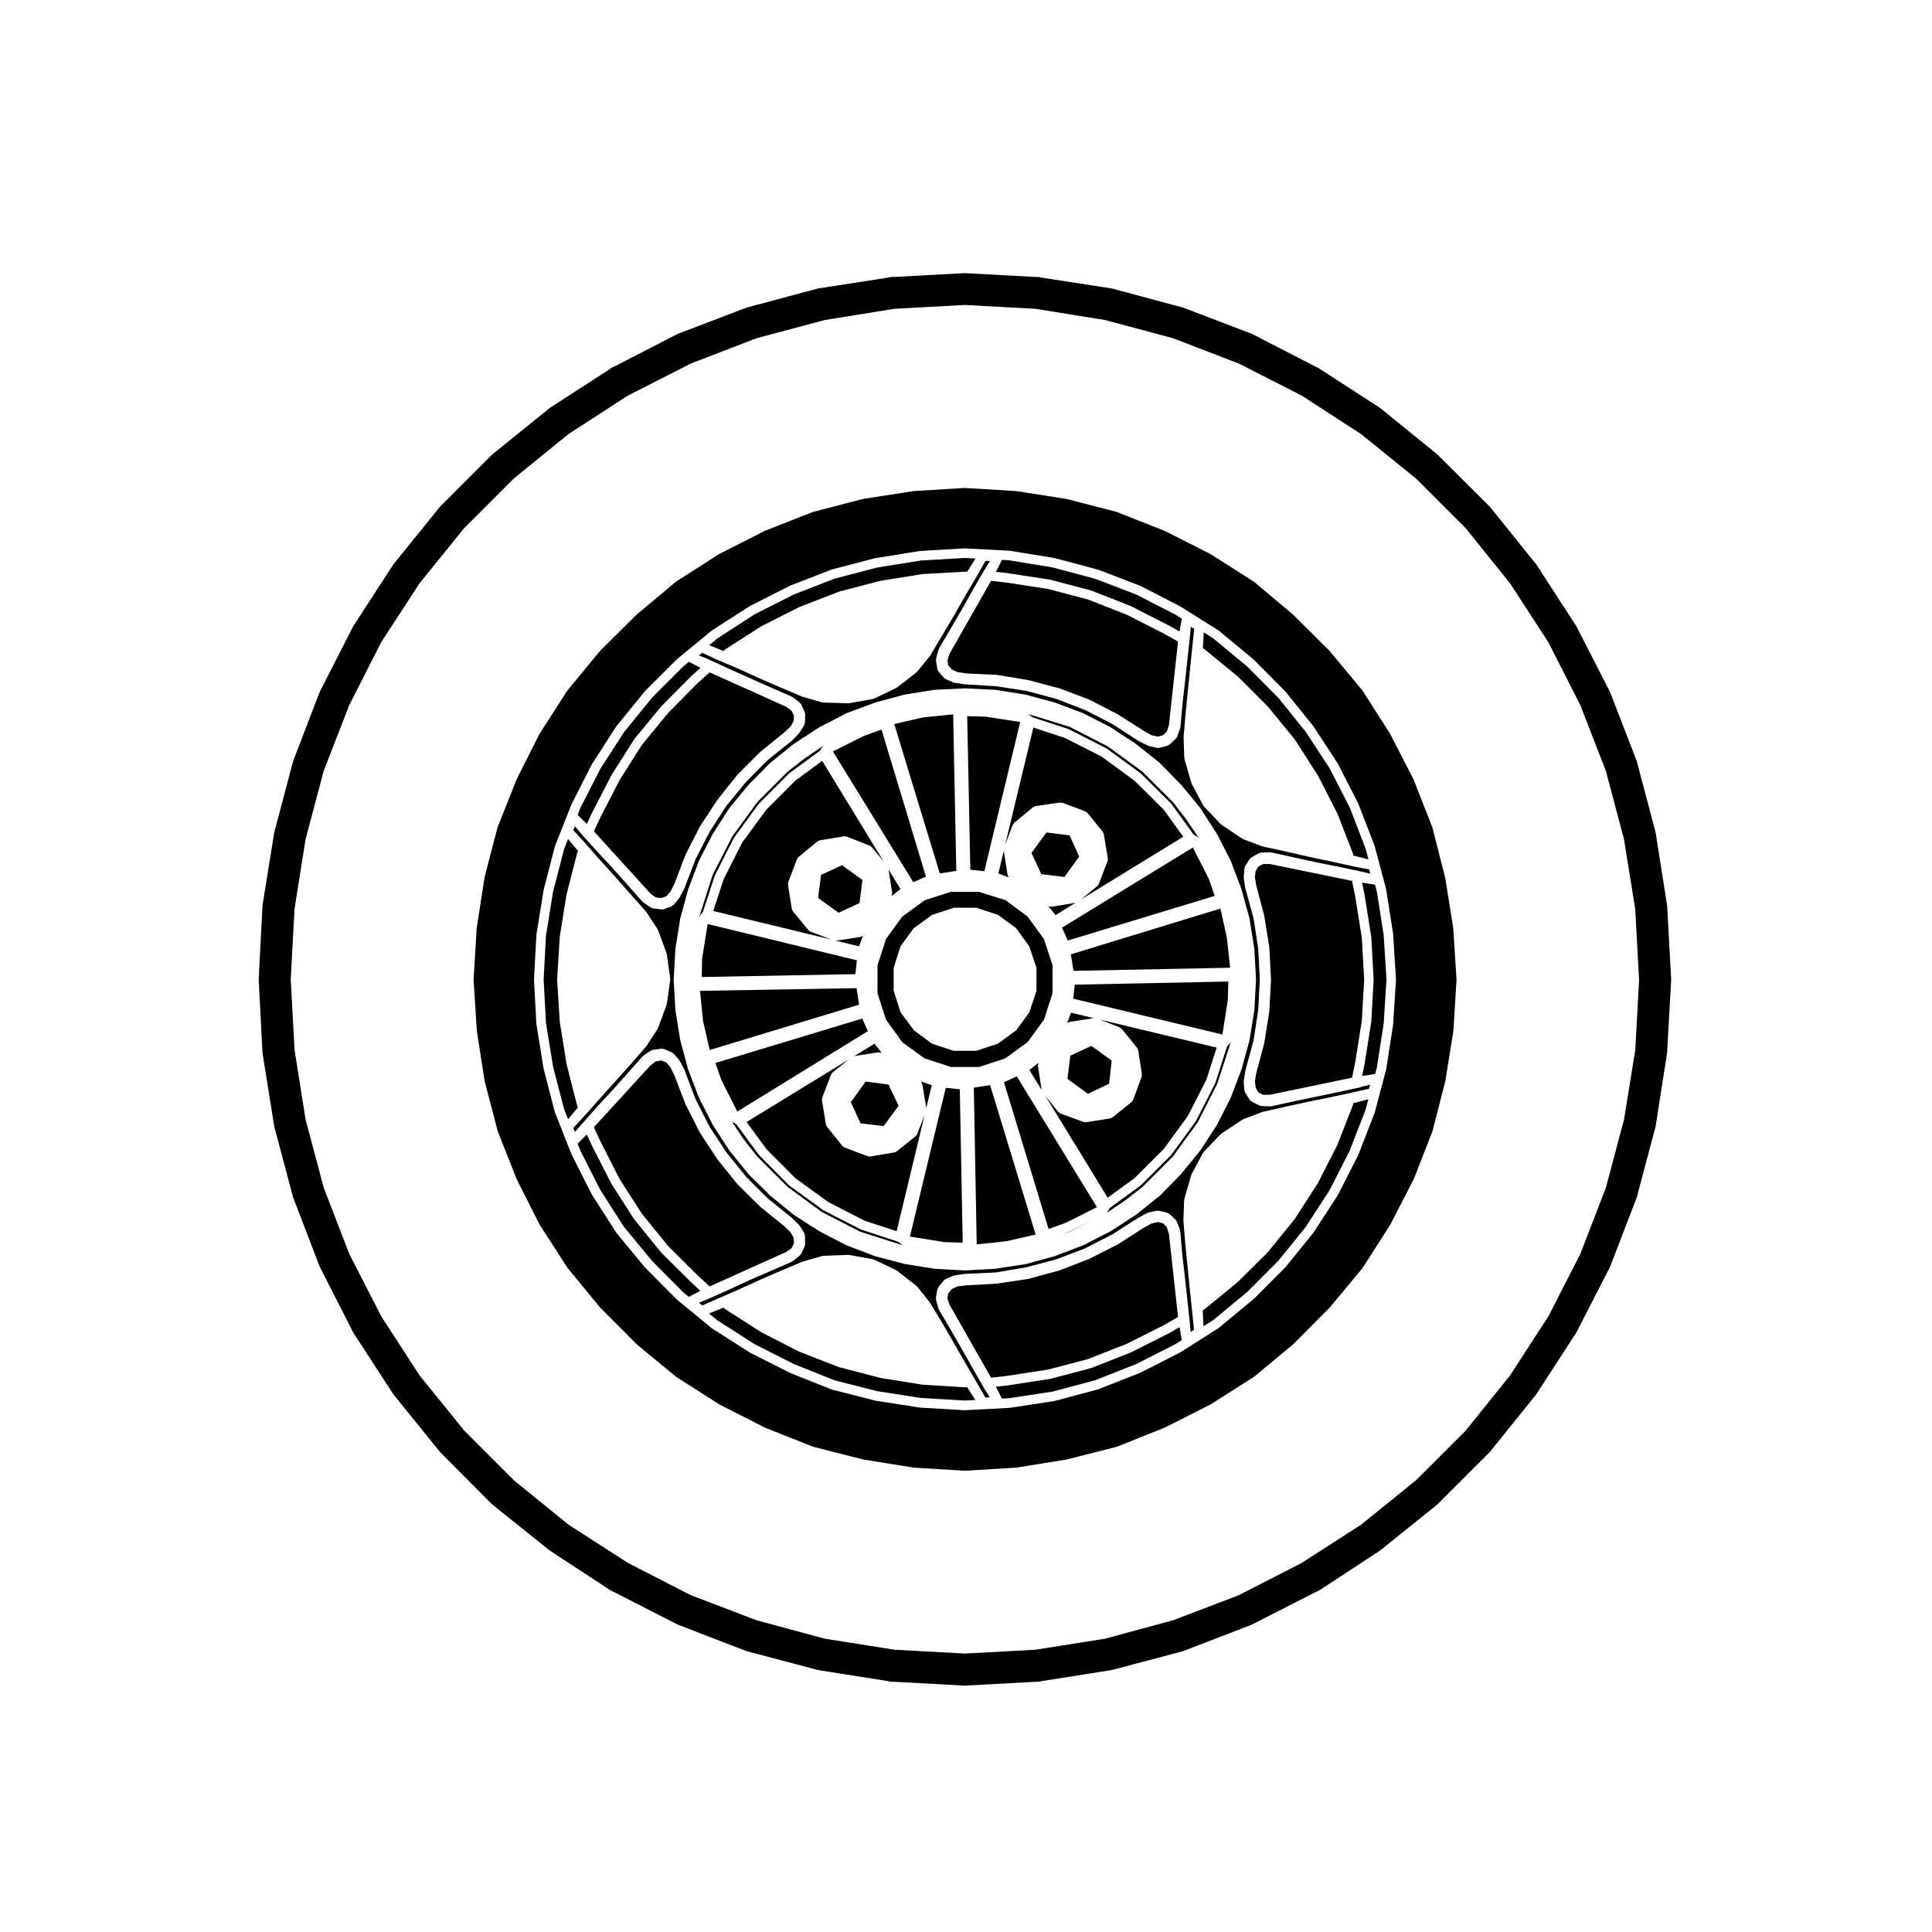 <?xml version="1.0" encoding="UTF-8"?>
<!-- Uploaded to: ICON Repo, www.svgrepo.com, Generator: ICON Repo Mixer Tools -->
<svg fill="#000000" width="800px" height="800px" version="1.1" viewBox="144 144 512 512" xmlns="http://www.w3.org/2000/svg">
 <g>
  <path d="m476.56 430.5 0.203 1.723 0.699 1.266 1.273 0.637h1.773l21.805-4.527 0.836-4.09 1.75-10.984 0.621-10.949-0.621-11.055-1.75-10.949-0.84-4.125-21.801-4.473h-1.754l-1.309 0.699-0.684 1.152-0.203 1.707 0.402 2.273 2.062 7.828c0.004 0.023-0.016 0.047-0.012 0.066 0.004 0.023 0.035 0.031 0.035 0.055l1.324 8.188c0.004 0.023-0.02 0.047-0.016 0.074 0 0.023 0.031 0.039 0.031 0.066l0.441 8.438c0 0.023-0.023 0.039-0.023 0.066 0 0.031 0.023 0.047 0.023 0.07l-0.441 8.312c0 0.023-0.023 0.039-0.031 0.059 0 0.023 0.02 0.047 0.02 0.07l-1.328 8.301c0 0.023-0.031 0.039-0.035 0.066-0.004 0.02 0.016 0.039 0.012 0.066l-2.066 7.715z"/>
  <path d="m463.21 316.11c0.031 0.02 0.07 0.004 0.102 0.031l8.691 7.113c0.016 0.016 0.012 0.047 0.031 0.059 0.02 0.016 0.047 0.004 0.059 0.023l7.871 7.871c0.02 0.02 0.012 0.047 0.031 0.066 0.016 0.016 0.039 0.012 0.059 0.031l7.055 8.629c0.016 0.02 0.004 0.055 0.02 0.074 0.02 0.02 0.051 0.02 0.066 0.047l6.047 9.445c0.012 0.02 0 0.039 0.012 0.059s0.039 0.023 0.051 0.047l5.098 9.949c0.016 0.023 0 0.051 0.012 0.07 0.012 0.023 0.035 0.031 0.047 0.051l4.035 10.387c0.012 0.031-0.012 0.055-0.004 0.086 0.012 0.031 0.051 0.039 0.055 0.07l0.133 0.527 3.977 1.004-0.734-2.785-4.231-10.957-5.309-10.367-6.324-9.668-7.269-9.02-8.258-8.324-9.004-7.453-2.519-1.582-0.246 4.191 0.406 0.242c0.012 0.016 0.012 0.062 0.043 0.082z"/>
  <path d="m411.09 295.91c0.012 0.004 0.02-0.004 0.031-0.004l11.078 1.703c0.02 0.004 0.031 0.031 0.055 0.035 0.023 0.004 0.047-0.016 0.074-0.012l10.766 2.832c0.031 0.012 0.039 0.039 0.07 0.051 0.023 0.012 0.051-0.012 0.082 0l10.387 4.09c0.02 0.012 0.02 0.035 0.047 0.047 0.02 0.012 0.047-0.004 0.066 0.004l10.004 5.106c0.012 0.004 0.012 0.016 0.02 0.02 0.012 0.004 0.02 0 0.031 0.004l2.797 1.57 0.59-3.414-1.602-1.008-10.418-5.359-10.891-4.172-11.355-3.043-11.551-1.875-1.84-0.102-1.613 3.152 3.168 0.359c-0.008 0.008-0.008 0.016 0.004 0.016z"/>
  <path d="m395.09 318.98 0.211 1.359 0.961 1.098 1.547 0.695 2.262 0.336 8.02 0.379c0.023 0 0.039 0.031 0.07 0.035 0.031 0 0.051-0.023 0.082-0.02l8.305 1.379c0.031 0.004 0.039 0.031 0.059 0.039 0.02 0 0.039-0.016 0.059-0.012l8.066 2.141c0.023 0.004 0.031 0.035 0.055 0.039 0.023 0.012 0.051-0.012 0.07 0l7.812 2.961c0.02 0.012 0.031 0.039 0.055 0.055 0.023 0.012 0.051-0.012 0.074 0.004l7.43 3.844c0.02 0.012 0.02 0.035 0.039 0.047s0.039 0 0.059 0.012l6.84 4.328 1.996 1.145 1.676 0.344 1.391-0.348 0.992-0.984 0.555-1.684 2.414-22.148-3.633-2.047-9.906-5.047-10.246-4.039-10.676-2.812-10.992-1.688h-0.004l-4.098-0.469-10.992 19.324z"/>
  <path d="m336.07 316.2c0.031-0.031 0.082-0.016 0.105-0.039 0.035-0.031 0.035-0.082 0.07-0.105l9.445-6.047c0.023-0.016 0.051 0 0.074-0.016 0.02-0.012 0.02-0.035 0.039-0.047l9.949-5.039c0.02-0.012 0.047 0.004 0.066-0.004 0.02-0.012 0.023-0.039 0.051-0.051l10.387-4.031c0.023-0.012 0.051 0.012 0.074 0 0.023-0.004 0.035-0.039 0.066-0.047l10.832-2.832c0.02-0.004 0.039 0.016 0.066 0.012 0.023-0.004 0.035-0.031 0.055-0.035l11.023-1.77c0.02-0.004 0.039 0.02 0.066 0.016 0.023 0 0.039-0.031 0.066-0.031l11.145-0.629c0.023 0 0.039 0.02 0.066 0.023 0.031 0 0.039-0.023 0.07-0.023l0.523 0.023 2.227-3.516-2.871-0.152-11.648 0.684-11.586 1.867-11.203 2.922-10.809 4.188-10.418 5.269-9.84 6.363-2.231 1.824 3.797 1.547z"/>
  <path d="m510.69 391.83-1.809-11.551-0.48-1.82-3.43-0.543 0.645 3.195c0.004 0.012-0.004 0.02 0 0.031 0 0.012 0.012 0.016 0.012 0.023l1.762 11.023c0.004 0.023-0.016 0.047-0.012 0.066 0 0.023 0.023 0.039 0.023 0.066l0.629 11.211c0.004 0.023-0.023 0.047-0.023 0.07 0 0.031 0.031 0.047 0.023 0.074l-0.629 11.082c0 0.023-0.023 0.035-0.023 0.059-0.004 0.023 0.016 0.039 0.012 0.066l-1.762 11.082c0 0.012-0.012 0.016-0.012 0.031-0.004 0.012 0.004 0.02 0 0.031l-0.641 3.125 3.457-0.551 0.453-1.715 1.805-11.648 0.742-11.645z"/>
  <path d="m502.52 436.88c-0.004 0.031-0.039 0.051-0.055 0.082-0.004 0.023 0.016 0.051 0.004 0.074l-4.035 10.332c-0.012 0.023-0.035 0.035-0.047 0.059-0.012 0.02 0 0.035-0.012 0.055l-5.098 10.012c-0.012 0.023-0.039 0.035-0.051 0.059-0.012 0.016 0 0.039-0.012 0.055l-6.051 9.383c-0.016 0.023-0.051 0.035-0.066 0.066-0.016 0.012-0.004 0.031-0.016 0.047l-7.055 8.691c-0.016 0.02-0.039 0.012-0.059 0.023-0.02 0.023-0.012 0.059-0.031 0.082l-7.871 7.812c-0.02 0.016-0.047 0.012-0.066 0.023-0.016 0.016-0.012 0.039-0.023 0.055l-8.691 7.113c-0.023 0.02-0.055 0.012-0.082 0.023-0.02 0.016-0.016 0.047-0.039 0.059l-0.453 0.297 0.246 4.188 2.508-1.594 9.004-7.453 8.293-8.297 7.219-8.902 6.367-9.789 5.285-10.383 4.231-10.898 0.75-2.84-3.984 1.047z"/>
  <path d="m471.87 409.31 0.016-0.105v-0.047c0 0.031-0.031 0.047-0.031 0.074-0.004 0.035 0.023 0.051 0.016 0.078z"/>
  <path d="m402.07 432.24 0.766 41.543 7.883-0.852 7.738-1.762-12.07-39.602z"/>
  <path d="m399.78 511.65h-0.059-0.082l-11.148-0.695s-0.004-0.004-0.012-0.004c-0.039-0.004-0.07-0.004-0.105-0.012l-11.023-1.762c-0.012 0-0.012-0.012-0.02-0.012-0.035-0.012-0.07-0.004-0.102-0.016l-10.832-2.832c-0.02-0.004-0.02-0.02-0.039-0.023-0.031-0.012-0.066-0.012-0.102-0.02l-10.387-4.031c-0.02-0.004-0.02-0.023-0.035-0.035-0.031-0.012-0.059-0.004-0.086-0.02l-9.949-5.106c-0.02-0.012-0.02-0.031-0.035-0.039-0.023-0.012-0.051-0.004-0.074-0.02l-9.445-6.047c-0.023-0.02-0.023-0.055-0.051-0.074-0.031-0.02-0.07-0.012-0.098-0.035l-0.367-0.316-3.859 1.527 2.258 1.848 9.871 6.312 10.41 5.266 10.812 4.312 11.191 2.856 11.578 1.797 11.664 0.691 2.828-0.145-2.176-3.406z"/>
  <path d="m300.89 359.41 0.02-0.02 0.004-0.02 5.106-9.891 0.039-0.035 0.012-0.066 5.984-9.445 0.07-0.051 0.02-0.074 7.059-8.566 0.062-0.031 0.012-0.055 7.941-7.996 0.035-0.016 0.016-0.035 2.367-2.129-3.062-1.602-1.465 1.199-8.277 8.27-7.418 9.109-6.348 9.84-5.293 10.391-0.691 1.758 2.434 2.426z"/>
  <path d="m410.06 430.78 11.824 38.926 4.527-1.652 8.289-4.148-21.242-34.66z"/>
  <path d="m427.39 470.36c-0.012 0.004-0.02 0.023-0.031 0.031l-1.633 0.594 1.734-0.555 6.519-3.34-6.488 3.25c-0.035 0.008-0.07 0.004-0.102 0.02z"/>
  <path d="m314.15 465.71 6.941 8.543 7.898 7.84 3.074 2.82 20.305-9.129 1.391-0.992 0.656-1.309-0.098-1.508-0.828-1.41-1.723-1.668-6.258-5.066c-0.02-0.016-0.012-0.047-0.031-0.059-0.02-0.016-0.047-0.012-0.059-0.023l-5.926-5.856c-0.02-0.02-0.012-0.051-0.031-0.074-0.02-0.016-0.051-0.012-0.066-0.031l-5.231-6.488c-0.012-0.016 0-0.035-0.016-0.047-0.016-0.023-0.047-0.031-0.055-0.055l-4.594-6.992c-0.016-0.02 0-0.047-0.016-0.066-0.016-0.023-0.047-0.035-0.059-0.066l-3.777-7.492c-0.012-0.02 0.004-0.035-0.004-0.055-0.012-0.023-0.039-0.035-0.051-0.059l-2.883-7.523-1.031-2.121-1.074-1.27-1.352-0.523-1.426 0.215-1.414 1.062-15.035 16.43 1.785 3.824 5.055 9.926z"/>
  <path d="m314.15 341.34-5.926 9.355-5.051 9.789-1.773 3.824 15.023 16.539 1.391 0.992 1.445 0.176 1.375-0.539 1.074-1.211 1.023-2.047 2.879-7.582 0.051-0.055 0.012-0.07 3.777-7.426 0.051-0.047 0.02-0.082 4.598-6.988 0.047-0.035 0.023-0.059 5.223-6.551 0.066-0.027 0.031-0.074 5.914-5.918 0.07-0.023 0.031-0.066 6.277-5.078 1.699-1.59 0.828-1.473 0.086-1.441-0.648-1.262-1.438-1.078-20.27-9.102-3.078 2.758-7.848 7.918z"/>
  <path d="m296.99 437.08c-0.02-0.031 0.012-0.066-0.004-0.098-0.016-0.039-0.055-0.059-0.066-0.105l-2.777-10.891c0-0.02 0.016-0.035 0.012-0.055-0.004-0.02-0.031-0.031-0.031-0.055l-1.773-11.023c0-0.023 0.02-0.039 0.02-0.066-0.004-0.023-0.031-0.035-0.031-0.059l-0.695-11.082c-0.004-0.031 0.023-0.051 0.023-0.082s-0.031-0.051-0.023-0.082l0.695-11.211c0-0.023 0.023-0.035 0.031-0.059 0-0.023-0.02-0.039-0.02-0.066l1.773-11.023c0-0.02 0.023-0.031 0.031-0.055 0.004-0.02-0.012-0.035-0.012-0.055l2.777-10.832c0.004-0.035 0.047-0.047 0.059-0.082 0.012-0.035-0.02-0.066 0-0.102l0.203-0.488-2.637-3.16-1.062 2.684-2.926 11.359-1.867 11.566-0.621 11.582 0.621 11.516 1.867 11.574 2.926 11.289 1.062 2.691 2.629-3.144z"/>
  <path d="m327.26 483.92c-0.012-0.004-0.012-0.02-0.016-0.023-0.004-0.004-0.016-0.004-0.023-0.012l-7.934-7.871c-0.02-0.02-0.016-0.055-0.035-0.082-0.012-0.016-0.039-0.004-0.055-0.023l-7.055-8.691c-0.016-0.016-0.004-0.035-0.016-0.051-0.02-0.023-0.051-0.035-0.07-0.066l-5.984-9.324c-0.012-0.016 0-0.035-0.012-0.055-0.012-0.02-0.039-0.031-0.051-0.055l-5.109-10.012c0-0.004 0.004-0.016 0-0.02 0-0.012-0.012-0.012-0.02-0.02l-1.375-2.961-2.43 2.43 0.68 1.734 5.32 10.504 6.332 9.875 7.43 8.992 8.258 8.312 1.43 1.176 3.102-1.594z"/>
  <path d="m416.8 427.56 3.25 5.301-0.988-6.348c-0.004-0.047 0.035-0.074 0.031-0.117 0-0.047-0.047-0.074-0.039-0.117 0-0.07 0.07-0.109 0.09-0.18 0.012-0.074-0.039-0.145-0.012-0.223l0.09-0.23z"/>
  <path d="m504.59 432.14-5.914 1.258c-0.004 0-0.012 0.004-0.012 0.004l-5.984 1.258h-0.004l-6.047 1.258h-0.012l-5.703 1.262c-0.09 0.02-0.176 0.031-0.266 0.031h-0.07l-2.394-0.121c-0.016 0-0.023-0.02-0.047-0.023-0.125-0.012-0.258-0.02-0.379-0.074-0.016-0.004-0.02-0.023-0.031-0.035-0.023-0.012-0.051-0.004-0.07-0.016l-2.016-1.074h-0.004c-0.074-0.047-0.121-0.121-0.191-0.176-0.031-0.023-0.082-0.016-0.105-0.047-0.02-0.023-0.012-0.066-0.035-0.09-0.047-0.051-0.105-0.074-0.137-0.125l-1.195-1.891c-0.012-0.02 0-0.039-0.012-0.059-0.016-0.02-0.039-0.031-0.051-0.055-0.039-0.074 0-0.145-0.02-0.227-0.023-0.086-0.105-0.137-0.105-0.227l-0.188-2.207c-0.012-0.055 0.039-0.098 0.047-0.145 0-0.055-0.047-0.098-0.035-0.145l0.371-2.519c0-0.031 0.031-0.039 0.039-0.066 0.004-0.031-0.02-0.055-0.012-0.086l2.188-7.996 1.238-8.113 0.434-8.117-0.434-8.242-1.238-8.051-2.188-7.934c-0.012-0.023 0.012-0.051 0.012-0.082-0.012-0.023-0.039-0.039-0.039-0.07l-0.371-2.519c-0.012-0.055 0.035-0.098 0.035-0.145-0.004-0.055-0.055-0.09-0.047-0.141l0.188-2.266c0-0.066 0.07-0.098 0.082-0.152 0.02-0.07-0.031-0.125 0-0.191 0.016-0.047 0.066-0.055 0.09-0.098 0.02-0.047-0.012-0.098 0.02-0.133l1.195-1.891c0.039-0.066 0.117-0.066 0.168-0.117 0.047-0.055 0.035-0.133 0.098-0.176 0.035-0.031 0.082-0.012 0.109-0.035 0.031-0.023 0.035-0.074 0.074-0.098l2.016-1.133c0.031-0.02 0.07 0.004 0.102-0.012 0.035-0.02 0.047-0.059 0.082-0.074 0.074-0.031 0.137 0.02 0.215 0.012 0.07-0.02 0.109-0.09 0.188-0.09l2.394-0.066h0.039c0.051 0 0.082 0.051 0.125 0.055 0.047 0.004 0.098-0.035 0.137-0.023l5.738 1.258 6.019 1.32 5.984 1.195s0 0.004 0.012 0.004h0.004l5.918 1.258c0.004 0 0.004 0.004 0.012 0.004 0.004 0.004 0.012 0 0.012 0l2.539 0.59-0.309-1.113-3.769-0.734v-0.004h-0.023l-6.047-1.324-6.207-1.32c-0.012-0.004-0.023 0-0.039-0.004l-6.039-1.379c-0.004 0-0.004-0.004-0.012-0.004l-6.082-1.32c-0.02-0.004-0.023-0.023-0.039-0.031-0.051-0.012-0.102-0.004-0.145-0.023l-4.969-1.891c-0.039-0.016-0.051-0.059-0.086-0.074-0.055-0.031-0.117-0.02-0.172-0.055l-5.547-3.715c-0.047-0.031-0.047-0.09-0.086-0.125-0.039-0.031-0.102-0.016-0.125-0.055l-4.41-4.66c-0.031-0.035-0.02-0.082-0.051-0.109-0.047-0.059-0.109-0.098-0.145-0.16l-3.023-5.668c-0.02-0.039 0-0.082-0.016-0.109-0.02-0.051-0.074-0.074-0.086-0.125l-1.828-6.363c-0.012-0.055 0.031-0.105 0.02-0.156s-0.066-0.09-0.07-0.145l-0.188-5.352c0-0.031 0.023-0.047 0.023-0.074 0.004-0.031-0.023-0.047-0.023-0.074l0.516-6.109v-0.012-0.012l1.258-12.594v-0.004l0.629-6.106v-0.004-0.004l0.418-3.836-0.922-0.605-0.207 2.535c0 0.004-0.004 0.012-0.004 0.016 0 0.012 0.004 0.016 0.004 0.02l-1.324 12.09v0.004l-0.695 6.172-0.504 5.762c0 0.066-0.059 0.102-0.082 0.156-0.012 0.059 0.031 0.105 0.012 0.16l-0.82 2.266c-0.023 0.07-0.098 0.105-0.125 0.168-0.023 0.039-0.004 0.098-0.035 0.137-0.02 0.035-0.074 0.02-0.102 0.055-0.039 0.039-0.023 0.102-0.07 0.137l-1.691 1.57c-0.059 0.055-0.145 0.039-0.211 0.086-0.066 0.039-0.074 0.117-0.141 0.145-0.051 0.02-0.102 0.016-0.145 0.031-0.02 0.004-0.023 0.031-0.047 0.035l-2.207 0.562c-0.105 0.023-0.211 0.039-0.312 0.039-0.102 0-0.195-0.012-0.293-0.035l-2.141-0.504c-0.031-0.004-0.039-0.039-0.07-0.051-0.07-0.02-0.137-0.016-0.207-0.051l-2.266-1.137c-0.02-0.012-0.02-0.035-0.039-0.047-0.023-0.016-0.055-0.012-0.086-0.023l-6.926-4.492-7.262-3.723-7.715-2.988-7.875-2.09-8.055-1.238-8.289-0.504c-0.004 0-0.012-0.004-0.016-0.012-0.035 0-0.066 0-0.098-0.004l-2.519-0.379c-0.031-0.004-0.039-0.031-0.059-0.035-0.086-0.016-0.168-0.016-0.246-0.051l-2.074-0.883c-0.086-0.035-0.105-0.125-0.176-0.176-0.07-0.051-0.16-0.031-0.227-0.098-0.012-0.016-0.004-0.039-0.02-0.055-0.012-0.012-0.035-0.004-0.051-0.02l-1.445-1.703c-0.023-0.023-0.012-0.066-0.031-0.09-0.031-0.047-0.082-0.066-0.105-0.105-0.035-0.066 0-0.133-0.023-0.195-0.031-0.082-0.105-0.125-0.121-0.215l-0.371-2.266c-0.012-0.039 0.031-0.07 0.023-0.105-0.004-0.039-0.047-0.066-0.047-0.105 0-0.066 0.059-0.102 0.07-0.156 0.012-0.066-0.039-0.109-0.02-0.172l0.629-2.328c0.016-0.059 0.082-0.082 0.102-0.133 0.023-0.059-0.004-0.121 0.031-0.176l2.953-5.039c0.004 0 0.012 0 0.012-0.004l3.062-5.266 3.027-5.41c0-0.004 0.012-0.004 0.012-0.012v-0.012l3.023-5.164c0.004-0.004 0.012-0.004 0.016-0.012 0.004-0.004 0-0.012 0.004-0.016l1.395-2.273-1.18-0.055-1.949 3.473c0 0.004-0.012 0.004-0.012 0.016-0.004 0 0 0.004-0.004 0.012l-3.09 5.231s-0.004 0-0.004 0.004l-3.133 5.523-0.012 0.012v0.004l-3.211 5.414h-0.004v0.004l-3.148 5.289c-0.02 0.035-0.059 0.051-0.082 0.082-0.016 0.02-0.004 0.047-0.02 0.066l-3.34 4.156c-0.031 0.039-0.086 0.023-0.121 0.059-0.039 0.047-0.035 0.105-0.082 0.145l-5.223 4.09c-0.051 0.035-0.105 0.023-0.156 0.055-0.035 0.02-0.039 0.07-0.082 0.09l-5.793 2.769c-0.082 0.039-0.16 0.035-0.246 0.055-0.031 0.012-0.039 0.047-0.074 0.051l-6.297 1.137c-0.074 0.016-0.145 0.02-0.223 0.02h-0.039l-6.609-0.191c-0.012 0-0.012-0.004-0.02-0.012-0.098 0-0.188-0.012-0.289-0.039l-5.109-1.445c-0.012-0.004-0.02-0.023-0.031-0.023-0.039-0.016-0.082-0.012-0.109-0.023l-5.668-2.398c-0.004 0-0.004 0-0.004-0.004h-0.012l-5.785-2.519c-0.004 0-0.004-0.004-0.012-0.004 0-0.004-0.012-0.004-0.012-0.004l-5.769-2.625-5.668-2.398c-0.004 0-0.012-0.012-0.012-0.012-0.016-0.004-0.023-0.004-0.039-0.012l-3.566-1.676-0.871 0.695 2.438 1.008c0.004 0.004 0.012 0.016 0.016 0.02 0.012 0.004 0.02-0.004 0.023 0l5.473 2.516 5.606 2.519v0.004l5.648 2.508 5.352 2.332c0.059 0.023 0.07 0.09 0.117 0.117 0.047 0.023 0.105 0.004 0.145 0.039l1.891 1.445c0.055 0.047 0.051 0.117 0.102 0.168 0.051 0.051 0.121 0.047 0.16 0.105 0.023 0.035 0.004 0.086 0.023 0.117 0.023 0.039 0.082 0.051 0.102 0.09l0.945 2.074c0.023 0.059-0.016 0.117 0.004 0.18 0.016 0.059 0.086 0.098 0.098 0.156 0.004 0.039-0.031 0.07-0.031 0.105 0.004 0.047 0.047 0.07 0.039 0.105l-0.059 2.266c-0.004 0.051-0.051 0.082-0.059 0.125-0.004 0.047 0.035 0.086 0.02 0.133-0.02 0.086-0.09 0.121-0.125 0.195-0.023 0.059 0.004 0.125-0.031 0.18l-1.195 1.891c-0.031 0.051-0.086 0.066-0.109 0.105-0.02 0.023-0.012 0.055-0.031 0.082l-1.773 1.891c-0.02 0.023-0.059 0.016-0.09 0.039-0.02 0.023-0.02 0.066-0.047 0.086l-6.418 5.117-5.769 5.824-5.215 6.332-4.449 6.918-3.738 7.289-2.922 7.656c-0.016 0.031-0.047 0.039-0.059 0.07-0.012 0.023 0.012 0.051-0.004 0.07l-1.195 2.266c-0.031 0.051-0.082 0.074-0.109 0.117-0.02 0.031-0.004 0.07-0.031 0.102l-1.449 1.762c-0.066 0.082-0.176 0.059-0.25 0.117-0.105 0.086-0.152 0.211-0.281 0.262h-0.016l-2.07 0.754c-0.07 0.031-0.145 0.031-0.223 0.039-0.02 0.004-0.031 0.031-0.051 0.031-0.055 0.004-0.105 0.012-0.156 0.012h-0.004c-0.059 0-0.105-0.004-0.168-0.012l-2.332-0.312c-0.031-0.004-0.039-0.035-0.07-0.039-0.09-0.016-0.176-0.02-0.266-0.055-0.031-0.016-0.035-0.055-0.07-0.07-0.039-0.023-0.098-0.016-0.137-0.047l-1.949-1.324c-0.051-0.035-0.051-0.105-0.09-0.141-0.047-0.035-0.105-0.02-0.145-0.066l-3.84-4.344c-0.004 0 0-0.004-0.004-0.012l-4.133-4.629-4.156-4.473c0-0.004 0-0.012-0.004-0.012-0.004-0.004-0.004 0-0.004-0.004l-4.035-4.473c0-0.004 0-0.016-0.004-0.02-0.004-0.004-0.016-0.004-0.02-0.012l-1.707-2.019-0.414 1.059 2.68 2.887c0.004 0.004 0.004 0.012 0.004 0.016 0.004 0.004 0.016 0.004 0.02 0.012l4.031 4.594 4.273 4.711c0.004 0.004 0 0.004 0.004 0.012 0 0.004 0.004 0.004 0.012 0.004l4.152 4.727 4.09 4.594c0.02 0.023 0.012 0.066 0.031 0.09 0.02 0.031 0.066 0.031 0.086 0.059l2.957 4.527c0.031 0.047 0.004 0.102 0.031 0.145 0.02 0.047 0.082 0.059 0.102 0.105l2.266 6.176c0.016 0.051-0.016 0.098-0.004 0.141 0.012 0.047 0.059 0.07 0.07 0.117l0.883 6.418c0.012 0.066-0.047 0.105-0.047 0.172 0 0.066 0.055 0.105 0.047 0.172l-0.883 6.297c-0.012 0.051-0.059 0.082-0.07 0.125-0.012 0.047 0.02 0.09 0.004 0.133l-2.266 6.176c-0.02 0.059-0.082 0.086-0.105 0.137-0.02 0.035 0.004 0.082-0.02 0.117l-2.957 4.527c-0.023 0.035-0.059 0.047-0.086 0.074-0.016 0.02-0.004 0.047-0.02 0.066l-4.09 4.727c0 0.004-0.012 0-0.012 0.004-0.004 0.004-0.004 0.012-0.012 0.016l-4.152 4.602h-0.004l-4.277 4.769-4.031 4.535c-0.004 0.004-0.012 0-0.016 0.004 0 0.004 0 0.012-0.004 0.016l-2.68 2.887 0.422 1.098 1.715-1.961 4.031-4.594c0.004-0.004 0.016-0.004 0.02-0.012 0.004-0.004 0-0.012 0.004-0.016l4.156-4.473 4.133-4.629c0.004-0.004 0-0.004 0.004-0.012l3.84-4.344c0.039-0.047 0.105-0.035 0.145-0.074 0.047-0.035 0.039-0.102 0.09-0.133l1.949-1.324c0.051-0.031 0.105-0.004 0.152-0.035 0.047-0.02 0.059-0.082 0.105-0.102 0.047-0.02 0.102 0.016 0.145 0.004 0.055-0.016 0.082-0.074 0.133-0.082l2.332-0.312c0.059-0.004 0.105 0.047 0.16 0.047 0.066 0 0.105-0.051 0.168-0.047 0.066 0.012 0.098 0.07 0.152 0.09 0.059 0.016 0.117-0.023 0.176 0l2.074 0.883c0.016 0.004 0.02 0.02 0.031 0.031 0.012 0.004 0.031-0.004 0.039 0 0.082 0.039 0.102 0.133 0.168 0.188 0.066 0.055 0.156 0.047 0.215 0.105l1.449 1.637c0.039 0.047 0.02 0.105 0.055 0.152 0.031 0.047 0.09 0.051 0.117 0.102l1.195 2.266c0.016 0.023-0.004 0.055 0.004 0.082 0.016 0.023 0.051 0.031 0.059 0.059l2.941 7.766 3.707 7.289 4.453 6.805 5.215 6.457 5.773 5.773 6.418 5.176c0.02 0.016 0.016 0.047 0.035 0.059 0.02 0.02 0.047 0.012 0.066 0.031l1.773 1.77c0.035 0.035 0.02 0.098 0.051 0.133 0.035 0.039 0.098 0.039 0.121 0.086l1.195 1.891c0.039 0.066 0.012 0.141 0.039 0.211 0.031 0.066 0.105 0.098 0.117 0.168 0.016 0.051-0.023 0.09-0.02 0.133 0.012 0.051 0.055 0.082 0.059 0.125l0.059 2.328c0.004 0.039-0.035 0.066-0.039 0.105 0 0.039 0.035 0.07 0.031 0.105-0.012 0.074-0.082 0.109-0.102 0.176-0.02 0.059 0.02 0.117-0.012 0.176l-0.945 2.016c-0.059 0.137-0.176 0.215-0.281 0.316-0.035 0.035-0.031 0.098-0.074 0.125l-1.891 1.512c-0.051 0.047-0.117 0.031-0.176 0.066-0.051 0.023-0.059 0.09-0.105 0.105l-5.352 2.332-5.637 2.445-5.606 2.586h-0.012c0 0.004-0.004 0.004-0.004 0.004l-5.477 2.453c-0.012 0.004-0.016 0-0.02 0.004-0.012 0-0.012 0.012-0.012 0.012l-2.438 1.008 0.887 0.711 3.582-1.578c0.004 0 0.004-0.004 0.012-0.004l5.652-2.449 5.785-2.641h0.016s0-0.012 0.012-0.012l5.785-2.519h0.012s0-0.004 0.004-0.004l5.668-2.394c0.023-0.012 0.055 0.012 0.086 0s0.035-0.039 0.059-0.051l5.109-1.449c0.051-0.016 0.102 0.023 0.152 0.016 0.051-0.012 0.086-0.066 0.141-0.066l6.609-0.25c0.051 0 0.082 0.047 0.125 0.051 0.055 0.004 0.09-0.039 0.141-0.031l6.297 1.137c0.066 0.012 0.09 0.074 0.145 0.098 0.055 0.02 0.109-0.016 0.172 0.012l5.793 2.769c0.047 0.02 0.051 0.082 0.098 0.105 0.047 0.023 0.102 0.004 0.141 0.039l5.223 4.09c0.039 0.035 0.039 0.102 0.074 0.137 0.039 0.039 0.102 0.031 0.133 0.074l3.34 4.219c0.02 0.023 0.004 0.055 0.023 0.086 0.02 0.023 0.051 0.02 0.07 0.051l3.148 5.231v0.016c0.004 0 0.012 0 0.012 0.004l3.211 5.535v0.004l3.148 5.481v0.004l3.09 5.281v0.004l0.004 0.004 1.941 3.41 1.18-0.07-1.371-2.172c-0.012-0.004 0-0.016-0.004-0.02-0.012-0.016-0.023-0.016-0.031-0.031l-3.023-5.289v-0.004h-0.004l-3.019-5.344h-0.004l-3.074-5.344h-0.004l-2.953-5.039c-0.031-0.051 0-0.105-0.023-0.152-0.023-0.059-0.086-0.09-0.105-0.152l-0.629-2.266c-0.023-0.09 0.035-0.16 0.031-0.246-0.012-0.09-0.082-0.156-0.07-0.246 0.004-0.012 0.016-0.016 0.016-0.023 0.004-0.012-0.004-0.016-0.004-0.023l0.371-2.262c0.012-0.082 0.098-0.117 0.117-0.191 0.031-0.074-0.012-0.152 0.031-0.223 0.02-0.035 0.066-0.035 0.09-0.07 0.02-0.035 0.004-0.082 0.031-0.109l1.457-1.77c0.012-0.02 0.039-0.016 0.059-0.031 0.016-0.02 0.012-0.047 0.02-0.059 0.066-0.066 0.156-0.051 0.227-0.098 0.07-0.051 0.098-0.141 0.176-0.176l2.074-0.883c0.055-0.023 0.105 0.016 0.168 0 0.051-0.02 0.082-0.074 0.137-0.086l2.519-0.379c0.02-0.004 0.039 0.02 0.059 0.016 0.031 0 0.039-0.031 0.07-0.031l8.266-0.379 8.031-1.355 7.93-2.106 7.664-2.906 7.269-3.727 6.949-4.445c0.016-0.012 0.039 0 0.059-0.012 0.012-0.012 0.016-0.031 0.031-0.039l2.266-1.195c0.055-0.031 0.117 0.004 0.176-0.02 0.066-0.02 0.09-0.09 0.152-0.105l2.144-0.441c0.047-0.012 0.086 0.031 0.125 0.023 0.051-0.004 0.082-0.051 0.125-0.051 0.047 0 0.086 0.051 0.137 0.059 0.051 0.004 0.09-0.039 0.141-0.023l2.207 0.508c0.055 0.012 0.074 0.07 0.125 0.09 0.051 0.02 0.105-0.012 0.156 0.016 0.055 0.031 0.066 0.102 0.109 0.133 0.055 0.035 0.125 0.02 0.176 0.066l1.691 1.57c0.039 0.035 0.031 0.09 0.059 0.121 0.031 0.031 0.086 0.031 0.105 0.07 0.039 0.051 0.016 0.109 0.039 0.168 0.031 0.055 0.102 0.07 0.117 0.125l0.828 2.207c0.02 0.059-0.02 0.109-0.012 0.176 0.016 0.059 0.082 0.09 0.082 0.152l0.504 5.82 0.695 6.109v0.004l1.324 12.152c0 0.012-0.012 0.016-0.012 0.02 0.004 0.012 0.012 0.016 0.012 0.02l0.211 2.594 0.922-0.605-0.422-3.961-0.629-6.047v-0.004-0.004l-0.629-6.293-0.629-6.231c0-0.004 0.004-0.004 0.004-0.012-0.004-0.004-0.004-0.012-0.004-0.016l-0.516-6.231c0-0.031 0.031-0.047 0.023-0.074 0-0.031-0.023-0.047-0.023-0.074l0.188-5.352c0.004-0.059 0.059-0.09 0.07-0.141 0.012-0.059-0.035-0.105-0.02-0.16l1.828-6.363c0.012-0.051 0.066-0.066 0.086-0.105 0.016-0.047-0.012-0.09 0.016-0.133l3.023-5.668c0.031-0.059 0.102-0.066 0.137-0.109 0.035-0.051 0.02-0.117 0.066-0.168l4.41-4.594c0.035-0.035 0.09-0.023 0.121-0.055 0.039-0.035 0.039-0.098 0.086-0.121l5.547-3.715c0.047-0.031 0.102-0.004 0.145-0.031 0.047-0.023 0.059-0.082 0.105-0.102l4.969-1.891c0.031-0.016 0.059 0.012 0.098 0 0.035-0.012 0.047-0.047 0.082-0.055l6.106-1.387h0.012l6.047-1.324c0.004 0 0.004 0.004 0.012 0 0.004 0 0.004-0.004 0.012-0.004l6.231-1.258 6.019-1.32 3.797-0.84 0.297-1.102-2.508 0.621c0.016 0.078 0 0.074-0.008 0.078zm-31.551-4.801c-0.004 0.023-0.031 0.035-0.039 0.059-0.004 0.02 0.012 0.039 0 0.059l-2.832 7.43c-0.012 0.023-0.035 0.039-0.051 0.066-0.012 0.02 0.012 0.039 0 0.059l-3.594 7.055c-0.012 0.023-0.039 0.035-0.051 0.059-0.012 0.016 0 0.039-0.012 0.055l-4.293 6.609c-0.016 0.023-0.047 0.035-0.066 0.059-0.012 0.016-0.004 0.039-0.016 0.055l-5.039 6.172c-0.016 0.016-0.039 0.012-0.051 0.023-0.02 0.02-0.012 0.047-0.031 0.059l-5.543 5.668c-0.02 0.02-0.051 0.016-0.074 0.031-0.023 0.02-0.016 0.055-0.039 0.074l-6.231 4.973c-0.02 0.016-0.051 0.012-0.07 0.023-0.016 0.012-0.012 0.039-0.031 0.051l-6.609 4.289c-0.023 0.016-0.051 0.012-0.074 0.02-0.016 0.012-0.02 0.035-0.035 0.047l-7.125 3.652c-0.031 0.016-0.059 0.012-0.09 0.023-0.02 0.004-0.02 0.023-0.039 0.031l-7.43 2.832c-0.023 0.012-0.055 0.004-0.086 0.016-0.016 0.004-0.016 0.02-0.031 0.023l-7.621 2.082c-0.039 0.012-0.082 0.012-0.117 0.016-0.012 0.004-0.016 0.016-0.023 0.016l-7.871 1.195c-0.035 0.004-0.074 0.004-0.105 0.012-0.004 0-0.004 0.004-0.016 0.004l-7.93 0.438h-0.07-0.07l-7.941-0.438s-0.004-0.004-0.012-0.004c-0.039-0.004-0.082-0.004-0.117-0.012l-7.812-1.258c-0.004 0-0.012-0.012-0.02-0.016-0.031-0.004-0.066-0.004-0.102-0.012l-7.672-2.016c-0.02-0.004-0.02-0.023-0.039-0.023-0.031-0.012-0.059-0.012-0.09-0.02l-7.441-2.832c-0.016-0.004-0.02-0.031-0.039-0.035-0.031-0.016-0.059-0.012-0.09-0.023l-7.047-3.652c-0.016-0.012-0.016-0.031-0.035-0.039-0.02-0.012-0.051-0.004-0.07-0.02l-6.676-4.289c-0.02-0.016-0.016-0.039-0.035-0.051-0.023-0.02-0.059-0.012-0.082-0.031l-6.109-4.973c-0.02-0.016-0.016-0.047-0.031-0.059-0.02-0.016-0.047-0.012-0.059-0.023l-5.668-5.602c-0.02-0.02-0.016-0.055-0.035-0.074-0.016-0.02-0.047-0.012-0.066-0.031l-5.039-6.231c-0.012-0.016 0-0.035-0.012-0.051-0.02-0.023-0.051-0.035-0.07-0.059l-4.281-6.609c-0.012-0.016 0-0.039-0.012-0.055-0.012-0.023-0.039-0.035-0.051-0.059l-3.594-7.055c-0.012-0.02 0-0.039-0.012-0.059-0.012-0.023-0.039-0.039-0.051-0.066l-2.832-7.43c-0.004-0.02 0.012-0.039 0.004-0.059-0.012-0.023-0.035-0.035-0.047-0.059l-2.074-7.684c-0.004-0.023 0.016-0.047 0.012-0.066-0.004-0.031-0.031-0.039-0.039-0.07l-1.258-7.871c0-0.023 0.02-0.047 0.02-0.07-0.004-0.02-0.031-0.035-0.031-0.059l-0.441-7.871c0-0.023 0.023-0.047 0.023-0.07 0-0.023-0.023-0.047-0.023-0.07l0.441-7.934c0-0.023 0.023-0.035 0.031-0.059 0-0.023-0.02-0.047-0.02-0.07l1.258-7.93c0.012-0.023 0.035-0.039 0.039-0.066 0.012-0.023-0.016-0.047-0.012-0.07l2.074-7.621c0.012-0.02 0.035-0.031 0.039-0.051 0.012-0.023-0.012-0.047 0-0.07l2.832-7.492c0.012-0.023 0.039-0.035 0.055-0.059 0.012-0.02-0.004-0.047 0.004-0.07l3.594-6.992c0.012-0.02 0.039-0.02 0.051-0.039 0.012-0.02 0-0.047 0.012-0.066l4.281-6.676c0.016-0.023 0.051-0.023 0.066-0.047 0.016-0.023 0.004-0.055 0.023-0.082l5.039-6.109c0.016-0.016 0.039-0.016 0.055-0.031s0.004-0.039 0.023-0.055l5.598-5.668c0.02-0.02 0.055-0.012 0.074-0.031 0.02-0.02 0.016-0.051 0.035-0.066l6.176-4.973c0.016-0.016 0.047-0.004 0.066-0.02 0.02-0.016 0.02-0.047 0.039-0.059l6.676-4.344c0.023-0.016 0.047 0 0.07-0.016 0.02-0.012 0.02-0.035 0.039-0.047l7.047-3.652c0.023-0.016 0.051 0.004 0.082-0.004 0.023-0.016 0.031-0.051 0.059-0.059l7.438-2.777c0.023-0.012 0.047 0.012 0.066 0 0.02-0.004 0.023-0.031 0.051-0.035l7.672-2.074c0.023-0.004 0.047 0.016 0.07 0.012 0.023-0.004 0.035-0.035 0.059-0.039l7.812-1.258c0.023-0.004 0.047 0.02 0.07 0.02 0.031-0.004 0.047-0.035 0.07-0.035l7.941-0.379c0.02 0 0.035 0.02 0.059 0.023 0.02-0.004 0.035-0.023 0.059-0.023l7.93 0.379c0.031 0 0.047 0.031 0.07 0.031 0.031 0.004 0.051-0.02 0.074-0.016l7.871 1.258c0.023 0.004 0.035 0.035 0.066 0.039 0.02 0.004 0.039-0.016 0.07-0.012l7.684 2.074c0.02 0.004 0.023 0.031 0.047 0.035 0.023 0.012 0.047-0.012 0.07 0l7.367 2.777c0.031 0.012 0.031 0.047 0.059 0.055 0.02 0.012 0.051-0.004 0.07 0.004l7.125 3.652c0.02 0.012 0.02 0.047 0.047 0.055 0.023 0.016 0.051 0 0.07 0.016l6.609 4.344c0.02 0.016 0.016 0.039 0.035 0.055 0.02 0.012 0.039 0 0.059 0.016l6.231 4.973c0.023 0.02 0.016 0.051 0.039 0.07 0.023 0.02 0.055 0.016 0.074 0.035l5.543 5.668c0.02 0.016 0.012 0.039 0.023 0.055 0.016 0.016 0.035 0.012 0.051 0.023l5.039 6.109c0.02 0.023 0.004 0.055 0.023 0.082 0.016 0.02 0.051 0.02 0.066 0.047l4.289 6.676c0.012 0.02 0 0.039 0.012 0.059 0.012 0.02 0.039 0.023 0.051 0.047l3.594 6.992c0.012 0.023-0.012 0.051 0 0.074 0.016 0.023 0.047 0.031 0.055 0.055l2.832 7.492c0.012 0.023-0.012 0.047-0.004 0.07 0.012 0.02 0.035 0.031 0.039 0.051l2.086 7.621c0.004 0.023-0.02 0.047-0.012 0.07 0.004 0.031 0.031 0.039 0.039 0.066l1.258 7.93c0 0.023-0.02 0.047-0.02 0.07 0.004 0.023 0.031 0.035 0.031 0.059l0.438 7.934c0.004 0.023-0.023 0.047-0.023 0.07 0 0.023 0.031 0.047 0.023 0.07l-0.426 7.93c0 0.023-0.031 0.039-0.031 0.066 0 0.023 0.02 0.047 0.016 0.07l-1.258 7.809c-0.004 0.023-0.031 0.039-0.035 0.066-0.004 0.02 0.016 0.039 0.012 0.066z"/>
  <path d="m410.74 508.64 10.992-1.688 10.676-2.812 10.227-4.031 9.93-4.996 3.629-2.098-2.414-22.043-0.562-1.75-0.996-1.039-1.367-0.344-1.676 0.398-2.031 1.102-6.816 4.375c-0.023 0.016-0.055 0.012-0.074 0.02-0.02 0.012-0.02 0.035-0.039 0.047l-7.43 3.777c-0.02 0.016-0.051 0.012-0.082 0.02-0.016 0.004-0.02 0.031-0.035 0.035l-7.809 3.023c-0.031 0.012-0.066 0.012-0.098 0.02-0.016 0-0.016 0.016-0.031 0.02l-8.066 2.207c-0.039 0.012-0.082 0.012-0.117 0.016-0.012 0.004-0.016 0.016-0.023 0.016l-8.309 1.258c-0.035 0.004-0.07 0.004-0.105 0.012-0.004 0-0.012 0.004-0.012 0.004l-8.051 0.441-2.262 0.281-1.516 0.684-0.973 1.152-0.211 1.418 0.551 1.602 11 19.34z"/>
  <path d="m453.82 497.31c-0.016 0.012-0.035 0.004-0.047 0.016-0.012 0.004-0.012 0.016-0.02 0.02l-10.016 5.039c-0.02 0.012-0.051 0.012-0.074 0.02-0.016 0.004-0.016 0.02-0.023 0.023l-10.387 4.09c-0.039 0.016-0.07 0.012-0.105 0.02-0.016 0.004-0.02 0.023-0.039 0.031l-10.766 2.832c-0.039 0.012-0.082 0.012-0.109 0.016-0.004 0-0.012 0.012-0.016 0.012l-11.078 1.703c-0.02 0.004-0.035 0-0.051 0.004l-3.168 0.359 1.613 3.152 1.867-0.105 11.508-1.742 11.371-3.043 10.906-4.301 10.395-5.289 1.602-1.02-0.578-3.449z"/>
  <path d="m394.64 432.28-9.5 39.418 9.098 1.473 4.891 0.152-0.77-40.648z"/>
  <path d="m374 417.26-1.492-3.336-38.926 11.777 1.617 4.59 4.195 8.277z"/>
  <path d="m332.87 431.25 0.035 0.074v-0.035l-0.039-0.055z"/>
  <path d="m429.04 383.25-6.324 1.043c-0.066 0.012-0.133 0.016-0.203 0.016h-0.004c-0.023 0-0.055 0-0.082-0.004-0.016 0-0.023-0.016-0.035-0.02-0.117-0.012-0.23-0.02-0.344-0.066l-0.238-0.098 1.926 2.379z"/>
  <path d="m383.37 473.97c-0.023-0.004-0.051-0.004-0.082-0.012-0.07-0.02-0.102-0.098-0.168-0.121-0.102-0.039-0.211-0.035-0.309-0.105l-0.898-0.695-9.617-3.144c-0.023-0.004-0.023-0.035-0.051-0.039-0.047-0.02-0.098-0.016-0.133-0.035l-9.828-5.039c-0.031-0.016-0.031-0.055-0.059-0.07-0.031-0.02-0.07-0.012-0.105-0.035l-8.938-6.484c-0.031-0.023-0.031-0.07-0.059-0.098-0.023-0.023-0.07-0.016-0.098-0.039l-7.812-7.871c-0.023-0.023-0.016-0.07-0.039-0.098-0.023-0.031-0.066-0.016-0.086-0.047l-5.945-8.098-0.887-0.488-0.012-0.004s0-0.004-0.004-0.012c-0.004 0-0.004-0.004-0.004-0.004-0.074-0.039-0.117-0.109-0.176-0.168-0.051-0.047-0.102-0.086-0.145-0.137l0.152 0.293 3.074 4.613 3.512 4.434 8.074 8.074 9.09 6.676 10.152 5.195 10.832 3.465 7.273 1.164-6.699-1.082c0.004 0.02 0.004 0.012-0.008 0.012z"/>
  <path d="m393.96 475.68 0.07 0.012h0.039s0-0.004-0.004-0.004c-0.039-0.004-0.062-0.004-0.105-0.008z"/>
  <path d="m330.27 385.7 3.133-9.586c0.016-0.035 0.055-0.047 0.066-0.082 0.016-0.031-0.012-0.066 0.012-0.102l4.973-9.824c0.016-0.035 0.066-0.039 0.086-0.07 0.02-0.035 0-0.074 0.023-0.105l6.551-8.938c0.02-0.031 0.066-0.023 0.09-0.055 0.02-0.023 0.012-0.07 0.039-0.098l7.812-7.809c0.023-0.023 0.066-0.016 0.09-0.039 0.031-0.023 0.023-0.066 0.055-0.086l8.098-5.953 0.559-0.969c0.055-0.102 0.172-0.109 0.25-0.191 0.039-0.047 0.051-0.105 0.102-0.141l-0.332 0.168-4.664 3.195-4.445 3.457-8.062 8.066-6.625 9.105-5.199 10.156-3.465 10.828-0.051 0.316c0.02-0.059 0.082-0.09 0.105-0.145 0.051-0.098 0.023-0.203 0.102-0.289z"/>
  <path d="m371 405.87-41.492 0.715 0.801 7.941 1.762 7.738 39.598-12.016z"/>
  <path d="m416.7 333.34 0.887 0.73 9.539 3.141c0.039 0.012 0.051 0.055 0.082 0.066 0.035 0.016 0.07-0.004 0.102 0.012l9.891 5.039c0.035 0.016 0.039 0.059 0.07 0.082 0.035 0.02 0.074 0 0.105 0.023l8.879 6.488c0.031 0.02 0.031 0.066 0.055 0.086 0.023 0.023 0.07 0.016 0.098 0.039l7.871 7.809c0.031 0.031 0.02 0.074 0.039 0.105 0.031 0.031 0.07 0.023 0.098 0.055l5.894 8.16 0.957 0.555c0.098 0.055 0.105 0.168 0.188 0.242 0.059 0.055 0.141 0.07 0.191 0.137l-0.211-0.418-3.16-4.699-3.438-4.418-8.062-8.066-9.168-6.691-10.152-5.195-10.734-3.336-0.316-0.055c0.02 0.012 0.031 0.023 0.051 0.035 0.07 0.035 0.172 0.008 0.246 0.074z"/>
  <path d="m428.49 401.29 41.5-0.832-0.855-7.945-1.703-7.738-39.652 12.133z"/>
  <path d="m425.45 389.84 1.539 3.402 38.934-11.824-1.617-4.609-4.188-8.215z"/>
  <path d="m412.39 362.58c0.023-0.07 0.105-0.09 0.137-0.145s0.012-0.137 0.055-0.191c0.035-0.039 0.086-0.035 0.121-0.07 0.031-0.035 0.023-0.09 0.059-0.117l5.039-4.156c0.059-0.047 0.125-0.023 0.188-0.059 0.059-0.035 0.082-0.109 0.145-0.141 0.055-0.02 0.105 0.016 0.156 0.004 0.051-0.016 0.082-0.07 0.125-0.082l6.492-0.945c0.07-0.016 0.117 0.051 0.188 0.047 0.07 0 0.125-0.055 0.191-0.047 0.047 0.012 0.066 0.059 0.109 0.07 0.039 0.012 0.086-0.02 0.125-0.004l6.102 2.266c0.059 0.02 0.082 0.09 0.133 0.117 0.051 0.023 0.121 0.004 0.172 0.047 0.055 0.039 0.051 0.105 0.098 0.145 0.047 0.039 0.105 0.035 0.141 0.082l4.09 5.039c0.031 0.035 0.012 0.086 0.039 0.121 0.023 0.039 0.082 0.047 0.105 0.09 0.035 0.066-0.004 0.137 0.016 0.207 0.023 0.066 0.102 0.102 0.105 0.168l1.074 6.484c0.012 0.055-0.035 0.098-0.035 0.141 0.004 0.055 0.055 0.09 0.051 0.141-0.004 0.074-0.07 0.109-0.086 0.18-0.016 0.066 0.031 0.121 0 0.188l-2.332 6.109c-0.016 0.047-0.059 0.059-0.082 0.102-0.012 0.035 0.004 0.07-0.012 0.102-0.059 0.098-0.145 0.141-0.227 0.215-0.031 0.031-0.02 0.082-0.059 0.105l-4.266 3.523 27.035-16.57-5.188-7.184-7.738-7.672-8.727-6.383-9.703-4.938-8.375-2.754-7.465 31.043z"/>
  <path d="m411.01 375.82-0.992-6.34-1.441 5.992 2.812 1.074-0.105-0.121c-0.031-0.035-0.016-0.09-0.039-0.125-0.047-0.059-0.105-0.098-0.141-0.16-0.02-0.051 0.016-0.105 0-0.156-0.031-0.062-0.086-0.098-0.094-0.164z"/>
  <path d="m405.5 331.43-0.105-0.02h-0.039c0.031 0 0.051 0.031 0.082 0.035 0.012 0 0.035-0.02 0.062-0.016z"/>
  <path d="m430 371-2.559-5.617-6.121-0.762-3.969 5.41 2.609 5.625 6.125 0.758z"/>
  <path d="m437.55 461.4 7.125-5.184 7.734-7.727 6.379-8.734 4.934-9.684 2.711-8.445-30.984-7.426 5.285 2.066c0.07 0.031 0.09 0.105 0.152 0.145 0.059 0.039 0.152 0.016 0.211 0.07 0.031 0.031 0.02 0.082 0.051 0.105 0.031 0.023 0.082 0.02 0.105 0.055l4.09 5.039c0.047 0.055 0.023 0.133 0.055 0.191 0.039 0.066 0.117 0.086 0.145 0.152 0.02 0.047-0.016 0.09-0.004 0.137 0.016 0.047 0.066 0.066 0.074 0.109l1.004 6.422c0.016 0.074-0.047 0.125-0.051 0.203 0 0.07 0.059 0.121 0.051 0.195-0.012 0.047-0.051 0.07-0.066 0.109-0.012 0.039 0.02 0.082 0.004 0.117l-2.266 6.172c-0.023 0.074-0.098 0.105-0.133 0.172-0.031 0.051-0.012 0.105-0.039 0.145-0.031 0.039-0.09 0.023-0.125 0.066 0 0.004-0.004 0.012-0.012 0.016-0.039 0.047-0.035 0.109-0.086 0.152l-5.098 4.09c-0.051 0.039-0.109 0.023-0.16 0.059-0.039 0.023-0.051 0.082-0.098 0.102-0.086 0.039-0.176 0.039-0.266 0.059-0.031 0.004-0.047 0.039-0.074 0.047l-6.422 1.008c-0.066 0.012-0.125 0.016-0.195 0.016h-0.039c-0.012 0-0.012-0.012-0.023-0.012-0.121-0.012-0.246-0.023-0.367-0.07l-6.172-2.266c-0.031-0.012-0.039-0.051-0.07-0.066-0.051-0.02-0.102-0.012-0.145-0.039-0.082-0.051-0.09-0.141-0.145-0.203-0.055-0.051-0.137-0.031-0.18-0.09l-3.402-4.238z"/>
  <path d="m469.91 420.56-0.746 0.801-3.059 9.551c-0.016 0.039-0.059 0.059-0.074 0.102-0.016 0.031 0.004 0.059-0.004 0.09l-5.039 9.883c-0.02 0.039-0.066 0.055-0.09 0.09-0.012 0.023 0 0.059-0.02 0.086l-6.484 8.883c-0.02 0.031-0.059 0.016-0.082 0.047-0.031 0.031-0.02 0.074-0.051 0.105l-7.871 7.871c-0.023 0.023-0.066 0.016-0.098 0.039-0.023 0.023-0.023 0.07-0.055 0.09l-8.098 5.891-0.559 0.961c-0.102 0.168-0.242 0.289-0.387 0.383-0.004 0.004-0.004 0.004-0.004 0.012l0.418-0.215 4.641-3.152 4.5-3.512 8.055-8.055 6.625-9.105 5.144-10.16 3.527-10.816 0.051-0.312c-0.035 0.09-0.102 0.152-0.145 0.23-0.055 0.066-0.035 0.152-0.098 0.215z"/>
  <path d="m404.86 374.88 9.504-39.539-9.156-1.41-4.894-0.152 0.836 40.707z"/>
  <path d="m426.8 415.14 0.074-0.059c0.051-0.047 0.125-0.023 0.188-0.059 0.059-0.035 0.07-0.105 0.137-0.133 0.051-0.02 0.102 0.016 0.145 0 0.055-0.016 0.082-0.07 0.133-0.082l6.383-0.992-6.027-1.441z"/>
  <path d="m426.88 429.9 5.414 3.965 5.617-2.652 0.711-6.133-5.406-3.918-5.57 2.602z"/>
  <path d="m469.38 409.02 0.141-4.902-40.703 0.828-0.395 3.719 39.535 9.496z"/>
  <path d="m372.68 391.97-0.059 0.047c-0.051 0.047-0.117 0.031-0.176 0.066-0.051 0.031-0.059 0.098-0.105 0.117-0.086 0.035-0.168 0.035-0.258 0.055-0.023 0.004-0.039 0.035-0.066 0.039l-6.481 1.008 6.121 1.48z"/>
  <path d="m373.41 430.62-3.918 5.465 2.555 5.617 6.125 0.723 3.965-5.367-2.656-5.621z"/>
  <path d="m388.43 431.34 1.047 6.273 1.445-6.012-2.91-1.039 0.156 0.191c0.039 0.055 0.02 0.117 0.051 0.176 0.035 0.055 0.105 0.066 0.125 0.121 0.02 0.051-0.012 0.105 0 0.156 0.02 0.051 0.074 0.078 0.086 0.133z"/>
  <path d="m370.42 423.86 6.309-0.988c0.047-0.012 0.086 0.035 0.133 0.031 0.039-0.004 0.07-0.039 0.105-0.047 0.074 0.004 0.117 0.07 0.188 0.09 0.07 0.012 0.137-0.035 0.207-0.012l0.324 0.117-1.949-2.449z"/>
  <path d="m382.63 379.61-3.152-5.16 0.953 6.082c0.004 0.047-0.035 0.082-0.031 0.121 0 0.047 0.047 0.074 0.039 0.117 0 0.082-0.07 0.121-0.09 0.195-0.012 0.07 0.035 0.133 0.012 0.203l-0.125 0.344z"/>
  <path d="m361.89 345.64-7.117 5.238-7.688 7.68-6.414 8.762-4.891 9.656-2.762 8.438 31.227 7.566-5.461-2.086c-0.059-0.02-0.07-0.086-0.117-0.109-0.07-0.035-0.152-0.023-0.215-0.074-0.039-0.035-0.035-0.098-0.07-0.133-0.035-0.031-0.09-0.02-0.117-0.055l-4.156-5.039c-0.035-0.039-0.016-0.102-0.047-0.141-0.051-0.07-0.121-0.109-0.156-0.191-0.016-0.051 0.02-0.098 0.004-0.137-0.016-0.055-0.07-0.086-0.074-0.137l-1.012-6.484c-0.012-0.066 0.047-0.109 0.047-0.176 0-0.059-0.055-0.105-0.047-0.172 0.004-0.055 0.059-0.086 0.082-0.133 0.012-0.055-0.031-0.105-0.012-0.156l2.332-6.109c0.02-0.055 0.086-0.066 0.105-0.109 0.02-0.047 0-0.105 0.035-0.156 0.035-0.055 0.105-0.055 0.152-0.102 0.039-0.047 0.035-0.109 0.082-0.152l5.039-4.156c0.047-0.035 0.102-0.016 0.141-0.047 0.039-0.031 0.051-0.09 0.102-0.109 0.066-0.031 0.121 0.004 0.191-0.016 0.066-0.02 0.102-0.098 0.168-0.105l6.484-1.066c0.039-0.004 0.07 0.031 0.105 0.023 0.039-0.004 0.066-0.039 0.105-0.039h0.039c0.082 0 0.125 0.074 0.203 0.098 0.074 0.016 0.141-0.035 0.215-0.004l6.109 2.394c0.047 0.02 0.055 0.07 0.098 0.098 0.047 0.02 0.102 0 0.137 0.023 0.055 0.039 0.059 0.109 0.105 0.156s0.125 0.039 0.172 0.098l3.184 3.856z"/>
  <path d="m397.43 374.79-0.832-41.484-7.875 0.797-7.738 1.762 12.066 39.602z"/>
  <path d="m330.06 398.09-0.09 4.832 40.719-0.77 0.391-3.66-39.543-9.613z"/>
  <path d="m372.55 377.21-5.41-3.918-5.562 2.555-0.766 6.121 5.41 3.914 5.559-2.555z"/>
  <path d="m386.86 444.81c-0.035 0.047-0.016 0.105-0.055 0.152-0.023 0.031-0.07 0.02-0.102 0.047-0.031 0.035-0.023 0.086-0.059 0.109l-5.039 4.035c-0.059 0.051-0.137 0.035-0.203 0.07-0.055 0.031-0.066 0.098-0.121 0.117-0.07 0.023-0.133 0.023-0.203 0.039-0.023 0.004-0.035 0.031-0.055 0.035l-6.422 1.066c-0.066 0.012-0.133 0.016-0.203 0.016h-0.004c-0.051 0-0.102-0.004-0.145-0.012-0.02 0-0.023-0.02-0.047-0.023-0.086-0.012-0.168-0.016-0.25-0.047l-6.176-2.328c-0.055-0.02-0.066-0.082-0.109-0.105-0.059-0.031-0.133-0.02-0.191-0.066-0.055-0.039-0.055-0.109-0.098-0.16-0.039-0.035-0.105-0.02-0.137-0.066l-4.09-5.106c-0.031-0.035-0.012-0.086-0.035-0.121-0.047-0.059-0.109-0.098-0.141-0.16-0.02-0.051 0.016-0.102 0-0.145-0.02-0.059-0.074-0.09-0.086-0.145l-1.066-6.422c-0.012-0.047 0.031-0.082 0.031-0.121-0.004-0.051-0.051-0.082-0.051-0.121 0.004-0.082 0.074-0.121 0.09-0.191 0.016-0.074-0.031-0.141-0.004-0.211l2.328-6.172c0.02-0.047 0.07-0.055 0.09-0.098 0.02-0.047 0-0.098 0.02-0.133 0.047-0.066 0.125-0.07 0.176-0.121 0.051-0.059 0.047-0.141 0.105-0.191l4.281-3.441-27.043 16.551 5.254 7.16 7.652 7.707 8.777 6.367 9.68 4.957 8.414 2.754 7.418-30.84-1.996 5.144c-0.051 0.094-0.137 0.137-0.188 0.219z"/>
  <path d="m410.39 424.49 5.984-4.363 4.301-5.914 2.262-6.988v-7.406l-2.262-6.934-4.359-5.984-5.844-4.348-7.039-2.207h-7.422l-6.926 2.207-5.977 4.359-4.301 5.914-2.262 6.992v7.41l2.262 6.992 4.309 5.977 5.91 4.301 6.984 2.266h7.422zm-13.688-2.016-5.715-1.883-4.801-3.559-3.531-4.766-1.828-5.734v-6.027l1.828-5.727 3.473-4.777 4.922-3.551 5.719-1.883h5.965l5.723 1.883 4.848 3.547 3.481 4.84 1.891 5.68v6.07l-1.891 5.668-3.481 4.785-4.848 3.547-5.723 1.883z"/>
  <path d="m389.38 376.31-11.77-38.973-4.606 1.66-8.273 4.137 21.309 34.664z"/>
  <path d="m529.13 390.03c-0.004-0.023-0.023-0.035-0.023-0.059-0.004-0.023 0.016-0.039 0.012-0.066l-2.137-13.352c-0.004-0.02-0.031-0.031-0.035-0.055-0.004-0.02 0.016-0.035 0.004-0.055l-3.336-13.098c-0.004-0.031-0.039-0.035-0.051-0.066-0.004-0.031 0.016-0.055 0.004-0.086l-4.918-12.531c-0.012-0.02-0.039-0.023-0.051-0.051-0.012-0.02 0.012-0.047 0-0.07l-6.172-12.031c-0.012-0.02-0.039-0.023-0.055-0.047-0.012-0.02 0.004-0.039-0.012-0.059l-7.246-11.336c-0.016-0.023-0.051-0.023-0.066-0.047-0.02-0.023-0.012-0.059-0.031-0.086l-8.629-10.387c-0.012-0.02-0.039-0.016-0.055-0.031-0.016-0.02-0.004-0.047-0.023-0.059l-9.566-9.512c-0.016-0.016-0.035-0.012-0.055-0.02-0.012-0.016-0.012-0.035-0.02-0.051l-10.332-8.691c-0.031-0.02-0.059-0.012-0.09-0.023-0.023-0.02-0.02-0.059-0.051-0.074l-11.395-7.246c-0.02-0.016-0.051 0-0.07-0.012-0.02-0.016-0.02-0.039-0.039-0.051l-11.965-6.047c-0.02-0.012-0.039 0.004-0.059-0.004-0.02-0.012-0.023-0.035-0.051-0.047l-12.594-4.973c-0.023-0.012-0.051 0.012-0.082 0-0.023-0.012-0.035-0.039-0.066-0.051l-13.105-3.402c-0.023-0.004-0.047 0.016-0.07 0.012-0.02-0.004-0.031-0.031-0.055-0.035l-13.289-2.082c-0.02-0.004-0.039 0.016-0.059 0.016-0.02-0.004-0.035-0.031-0.059-0.031l-13.477-0.816c-0.035 0-0.047 0.023-0.082 0.031-0.023-0.004-0.047-0.031-0.074-0.031l-13.41 0.816c-0.023 0-0.039 0.023-0.059 0.031-0.02 0-0.039-0.016-0.059-0.016l-13.352 2.082c-0.023 0.004-0.035 0.031-0.059 0.035-0.02 0.004-0.039-0.016-0.066-0.012l-13.098 3.402c-0.031 0.012-0.039 0.039-0.066 0.051-0.031 0.012-0.055-0.012-0.082 0l-12.531 4.914c-0.023 0.012-0.023 0.035-0.047 0.047-0.02 0.012-0.047-0.004-0.07 0.004l-12.027 6.109c-0.02 0.012-0.023 0.035-0.039 0.051-0.023 0.012-0.051-0.004-0.07 0.012l-11.336 7.246c-0.031 0.02-0.031 0.055-0.055 0.074-0.023 0.02-0.055 0.004-0.074 0.023l-10.387 8.691c-0.02 0.012-0.012 0.035-0.031 0.047-0.016 0.016-0.039 0.012-0.055 0.023l-9.574 9.512c-0.016 0.02-0.012 0.047-0.023 0.066-0.02 0.016-0.047 0.012-0.059 0.031l-8.566 10.387c-0.016 0.02-0.004 0.055-0.023 0.074-0.016 0.023-0.051 0.02-0.059 0.047l-7.301 11.336c-0.02 0.023 0 0.051-0.016 0.074-0.016 0.02-0.047 0.02-0.055 0.047l-6.047 12.031c-0.012 0.02 0.004 0.039-0.004 0.059-0.012 0.02-0.035 0.023-0.039 0.047l-4.977 12.531c-0.012 0.031 0.012 0.055 0.004 0.082-0.012 0.031-0.047 0.039-0.055 0.07l-3.406 13.098c-0.004 0.023 0.02 0.047 0.012 0.07 0 0.02-0.031 0.031-0.031 0.055l-2.074 13.352c-0.004 0.023 0.016 0.039 0.012 0.066 0 0.02-0.023 0.031-0.023 0.055l-0.816 13.477c-0.004 0.031 0.023 0.047 0.023 0.074 0 0.031-0.031 0.047-0.023 0.074l0.855 13.465c0 0.023 0.023 0.035 0.023 0.059 0.004 0.023-0.016 0.039-0.012 0.066l2.074 13.289c0 0.023 0.031 0.039 0.031 0.066 0.012 0.02-0.012 0.039-0.004 0.059l3.406 13.039c0.004 0.031 0.039 0.047 0.051 0.074 0.004 0.023-0.016 0.047-0.004 0.07l4.977 12.594c0.012 0.023 0.031 0.031 0.039 0.055 0.012 0.016 0 0.035 0.004 0.051l6.047 11.965c0.012 0.023 0.039 0.035 0.059 0.059 0.012 0.02-0.004 0.039 0.012 0.059l7.301 11.336c0.016 0.031 0.051 0.039 0.07 0.066 0.012 0.016 0 0.039 0.016 0.055l8.566 10.387c0.016 0.016 0.039 0.012 0.055 0.023 0.016 0.02 0.012 0.047 0.023 0.059l9.574 9.633c0.016 0.016 0.039 0.012 0.059 0.023 0.02 0.016 0.012 0.051 0.031 0.066l10.387 8.566c0.031 0.02 0.059 0.012 0.086 0.031 0.023 0.016 0.02 0.047 0.047 0.059l11.336 7.246c0.02 0.016 0.051 0.012 0.074 0.02 0.016 0.012 0.016 0.031 0.035 0.039l12.027 6.109c0.023 0.012 0.051 0.012 0.082 0.02 0.012 0.004 0.016 0.023 0.031 0.031l12.531 4.973c0.039 0.016 0.082 0.012 0.121 0.023 0.012 0.004 0.02 0.02 0.031 0.023l13.098 3.336c0.031 0.004 0.059 0.004 0.09 0.012 0.012 0.004 0.016 0.016 0.023 0.016l13.352 2.141c0.035 0.004 0.074 0.004 0.105 0.012 0.004 0 0.012 0.004 0.016 0.004l13.41 0.82h0.082 0.074l13.477-0.82c0.004 0 0.012-0.004 0.016-0.004 0.035-0.004 0.074-0.004 0.105-0.012l13.289-2.141c0.012 0 0.012-0.012 0.02-0.016 0.031-0.004 0.059-0.004 0.09-0.012l13.109-3.336c0.012-0.004 0.02-0.02 0.031-0.023 0.047-0.016 0.09-0.012 0.125-0.023l12.594-5.039c0.012-0.004 0.016-0.023 0.031-0.035 0.023-0.012 0.051-0.004 0.07-0.016l11.965-6.047c0.016-0.012 0.02-0.031 0.031-0.039 0.031-0.012 0.055-0.004 0.082-0.02l11.395-7.246c0.023-0.016 0.02-0.051 0.047-0.066 0.023-0.02 0.059-0.012 0.086-0.031l10.332-8.566c0.02-0.016 0.016-0.047 0.031-0.059 0.02-0.016 0.047-0.012 0.059-0.023l9.566-9.633c0.016-0.016 0.004-0.039 0.023-0.055 0.012-0.016 0.039-0.012 0.051-0.023l8.629-10.387c0.02-0.02 0.012-0.047 0.02-0.059 0.02-0.031 0.055-0.039 0.074-0.07l7.246-11.336c0.012-0.016 0-0.035 0.012-0.051 0.016-0.023 0.035-0.031 0.051-0.055l6.172-11.965c0.012-0.02-0.004-0.039 0.004-0.059 0.012-0.023 0.039-0.035 0.051-0.059l4.918-12.594c0.012-0.023-0.012-0.051-0.004-0.074 0.012-0.031 0.047-0.047 0.051-0.074l3.336-13.039c0.012-0.02-0.012-0.035-0.004-0.055 0.004-0.023 0.023-0.035 0.031-0.055l2.141-13.289c0.004-0.023-0.02-0.039-0.016-0.059 0.004-0.023 0.023-0.039 0.031-0.066l0.82-13.477c0-0.031-0.031-0.051-0.031-0.082s0.031-0.051 0.031-0.082zm-17.793 37.43-3.027 11.402c-0.004 0.031-0.035 0.039-0.047 0.07-0.012 0.02 0.012 0.047 0 0.066l-4.281 11.023c-0.012 0.023-0.039 0.035-0.051 0.059-0.004 0.02 0.012 0.035 0 0.055l-5.352 10.52c-0.016 0.023-0.047 0.035-0.059 0.059-0.012 0.02 0 0.039-0.012 0.059l-6.422 9.883c-0.02 0.023-0.047 0.035-0.059 0.059-0.016 0.012-0.004 0.031-0.02 0.047l-7.301 9.008c-0.02 0.02-0.051 0.012-0.059 0.031-0.02 0.02-0.012 0.051-0.031 0.07l-8.375 8.375c-0.02 0.016-0.047 0.012-0.059 0.023-0.02 0.016-0.016 0.039-0.031 0.055l-9.129 7.559c-0.023 0.02-0.059 0.012-0.086 0.031-0.023 0.016-0.02 0.051-0.047 0.066l-10.012 6.363c-0.023 0.016-0.051 0.012-0.074 0.02-0.016 0.012-0.016 0.031-0.031 0.039l-10.52 5.352c-0.031 0.016-0.055 0.012-0.082 0.02-0.016 0.004-0.02 0.023-0.031 0.031l-11.023 4.344c-0.039 0.016-0.074 0.012-0.105 0.02-0.016 0.004-0.02 0.02-0.031 0.023l-11.523 3.082c-0.039 0.012-0.082 0.012-0.109 0.016-0.012 0-0.016 0.016-0.023 0.016l-11.648 1.77c-0.039 0.004-0.074 0.004-0.105 0.012-0.012 0-0.012 0.004-0.016 0.004l-11.844 0.629h-0.07-0.07l-11.777-0.695s-0.004-0.004-0.012-0.004c-0.039-0.004-0.07-0.004-0.105-0.012l-11.715-1.824c-0.004 0-0.016-0.012-0.02-0.012-0.035-0.012-0.066-0.004-0.102-0.016l-11.336-2.898c-0.016-0.004-0.02-0.02-0.035-0.023-0.039-0.016-0.082-0.012-0.117-0.023l-10.891-4.344c-0.02-0.004-0.02-0.023-0.039-0.035s-0.039-0.004-0.066-0.016l-10.586-5.352c-0.016-0.012-0.02-0.031-0.031-0.035-0.031-0.016-0.059-0.012-0.082-0.023l-9.949-6.363c-0.023-0.016-0.023-0.047-0.047-0.059-0.023-0.02-0.055-0.012-0.082-0.031l-9.129-7.492c-0.02-0.016-0.016-0.047-0.035-0.066-0.02-0.016-0.039-0.012-0.059-0.023l-8.379-8.438c-0.016-0.016-0.012-0.039-0.023-0.059-0.016-0.016-0.039-0.012-0.055-0.023l-7.492-9.074c-0.016-0.016-0.004-0.039-0.02-0.059-0.02-0.023-0.051-0.035-0.07-0.066l-6.418-10.012c-0.012-0.016 0-0.035-0.012-0.051-0.016-0.023-0.047-0.035-0.055-0.059l-5.352-10.578c-0.012-0.02 0.004-0.039-0.004-0.055-0.012-0.023-0.035-0.031-0.047-0.055l-4.348-11.023c-0.012-0.023 0.012-0.051 0.004-0.074-0.016-0.031-0.047-0.047-0.055-0.074l-2.953-11.402c-0.012-0.02 0.012-0.039 0.004-0.059-0.004-0.02-0.023-0.035-0.031-0.055l-1.891-11.715c-0.004-0.023 0.016-0.047 0.016-0.07 0-0.023-0.031-0.039-0.031-0.066l-0.629-11.648c0-0.023 0.023-0.047 0.023-0.07 0-0.023-0.023-0.047-0.023-0.07l0.629-11.715c0-0.023 0.031-0.039 0.031-0.066 0.004-0.023-0.02-0.047-0.016-0.07l1.891-11.707c0.004-0.02 0.023-0.031 0.035-0.051 0-0.023-0.02-0.047-0.012-0.066l2.953-11.461c0.012-0.031 0.047-0.039 0.055-0.07 0.004-0.023-0.016-0.051-0.004-0.082l4.348-11.023c0.012-0.02 0.039-0.023 0.051-0.047 0.012-0.02-0.012-0.047 0-0.066l5.352-10.52c0.016-0.02 0.039-0.023 0.055-0.047 0.016-0.02-0.004-0.051 0.016-0.07l6.414-9.949c0.02-0.02 0.051-0.02 0.059-0.039 0.02-0.023 0.012-0.055 0.023-0.074l7.492-9.195c0.016-0.02 0.047-0.016 0.059-0.035 0.02-0.016 0.012-0.047 0.031-0.059l8.375-8.375c0.02-0.016 0.047-0.012 0.059-0.023 0.02-0.016 0.016-0.047 0.035-0.059l9.129-7.492c0.023-0.02 0.055-0.004 0.074-0.02 0.02-0.02 0.02-0.051 0.039-0.066l9.949-6.422c0.023-0.016 0.051 0 0.074-0.016 0.023-0.012 0.023-0.039 0.047-0.051l10.586-5.352c0.02-0.012 0.047 0.004 0.066-0.004 0.02-0.012 0.023-0.039 0.051-0.051l10.891-4.223c0.023-0.012 0.051 0.012 0.082 0.004 0.023-0.012 0.031-0.047 0.059-0.051l11.336-2.957c0.02-0.004 0.039 0.016 0.059 0.012 0.023-0.004 0.035-0.031 0.059-0.035l11.707-1.891c0.031-0.004 0.047 0.02 0.07 0.016 0.023 0 0.039-0.031 0.059-0.031l11.777-0.695c0.02 0 0.039 0.023 0.07 0.023 0.023 0 0.047-0.023 0.07-0.023l11.844 0.629c0.023 0 0.039 0.031 0.066 0.031 0.031 0.004 0.051-0.02 0.07-0.016l11.648 1.891c0.031 0.004 0.039 0.035 0.066 0.039 0.023 0.004 0.039-0.016 0.066-0.012l11.523 3.082c0.02 0.004 0.031 0.035 0.051 0.039 0.031 0.012 0.051-0.012 0.074 0l11.023 4.223c0.023 0.012 0.031 0.039 0.055 0.051 0.02 0.012 0.051-0.004 0.07 0.004l10.52 5.414c0.02 0.012 0.02 0.035 0.039 0.047 0.02 0.012 0.039 0 0.059 0.012l10.012 6.297c0.023 0.02 0.023 0.055 0.055 0.074 0.02 0.02 0.055 0.004 0.082 0.023l9.129 7.559c0.016 0.016 0.012 0.047 0.031 0.059 0.02 0.016 0.039 0.012 0.059 0.023l8.375 8.438c0.02 0.016 0.012 0.047 0.023 0.059 0.016 0.02 0.047 0.016 0.066 0.035l7.305 9.07c0.016 0.02 0.004 0.051 0.02 0.07 0.016 0.016 0.039 0.016 0.055 0.035l6.422 9.824c0.012 0.02 0 0.047 0.012 0.066 0.016 0.023 0.047 0.023 0.059 0.051l5.352 10.453c0.012 0.023-0.012 0.051 0 0.074 0.016 0.02 0.039 0.023 0.051 0.051l4.281 11.078c0.012 0.023-0.012 0.051 0 0.074 0.012 0.023 0.039 0.035 0.047 0.059l3.027 11.461c0.004 0.023-0.016 0.047-0.012 0.066 0.004 0.023 0.031 0.035 0.039 0.059l1.82 11.648c0.004 0.023-0.016 0.039-0.012 0.066 0 0.02 0.02 0.035 0.023 0.055l0.75 11.898c0 0.031-0.031 0.051-0.031 0.082s0.031 0.051 0.031 0.082l-0.75 11.777c-0.004 0.023-0.023 0.035-0.023 0.055-0.004 0.023 0.016 0.039 0.012 0.059l-1.82 11.773c-0.012 0.023-0.035 0.039-0.039 0.066 0.02 0.039 0.016 0.059 0.012 0.086z"/>
  <path d="m585.81 384.05c0-0.023-0.023-0.035-0.031-0.059-0.004-0.023 0.023-0.047 0.016-0.07l-3.023-19.207c0-0.023-0.031-0.035-0.035-0.059-0.004-0.02 0.016-0.039 0.012-0.066l-4.973-18.828c-0.012-0.023-0.035-0.035-0.047-0.059-0.004-0.023 0.016-0.051 0.004-0.074l-6.996-18.078c-0.012-0.023-0.039-0.031-0.051-0.051-0.012-0.023 0.012-0.051 0-0.07l-8.887-17.383c-0.012-0.02-0.039-0.023-0.051-0.047-0.012-0.02 0-0.051-0.012-0.07l-10.578-16.309c-0.016-0.02-0.047-0.02-0.059-0.039-0.016-0.02 0-0.051-0.02-0.07l-12.223-15.18c-0.02-0.02-0.051-0.016-0.07-0.035-0.016-0.02-0.012-0.051-0.023-0.066l-13.789-13.73c-0.02-0.016-0.039-0.012-0.059-0.023-0.02-0.02-0.016-0.051-0.035-0.066l-15.113-12.281c-0.02-0.016-0.051-0.004-0.074-0.02-0.02-0.016-0.016-0.047-0.039-0.059l-16.012-10.363-0.262-0.207c-0.086-0.066-0.191-0.039-0.281-0.086-0.102-0.047-0.145-0.145-0.258-0.168l-0.137-0.031-16.859-8.676c-0.02-0.012-0.051 0.004-0.07-0.004-0.023-0.012-0.031-0.039-0.055-0.051l-18.137-6.926c-0.023-0.012-0.047 0.012-0.07 0-0.023-0.004-0.031-0.035-0.055-0.039l-18.773-5.039c-0.023-0.004-0.047 0.016-0.074 0.012-0.023-0.004-0.035-0.035-0.059-0.039l-18.363-2.832-0.832-0.18c-0.051-0.012-0.09 0.031-0.133 0.023-0.055-0.004-0.086-0.055-0.137-0.055h-0.816l-18.512-1.004c-0.031 0-0.047 0.023-0.07 0.023-0.031 0-0.039-0.023-0.07-0.023l-18.449 1.004h-0.875c-0.055 0-0.086 0.051-0.133 0.055-0.047 0.004-0.09-0.035-0.137-0.023l-0.832 0.18-18.305 2.832c-0.023 0.004-0.035 0.035-0.059 0.039-0.031 0.004-0.051-0.016-0.07-0.012l-18.832 5.039c-0.02 0.004-0.031 0.035-0.051 0.039-0.031 0.012-0.051-0.012-0.074 0l-18.141 6.926c-0.023 0.012-0.031 0.039-0.051 0.051-0.031 0.012-0.051-0.004-0.082 0.004l-16.848 8.676-0.145 0.031c-0.125 0.023-0.195 0.141-0.309 0.207-0.105 0.059-0.242 0.047-0.332 0.137l-0.152 0.156-15.945 10.316c-0.023 0.016-0.02 0.047-0.047 0.059-0.02 0.016-0.047 0.004-0.066 0.02l-15.184 12.281c-0.02 0.016-0.012 0.047-0.031 0.066-0.02 0.016-0.051 0.004-0.07 0.023l-13.73 13.73c-0.016 0.02-0.012 0.047-0.023 0.066-0.016 0.02-0.047 0.016-0.066 0.035l-12.281 15.18c-0.016 0.02 0 0.051-0.02 0.07-0.012 0.02-0.039 0.02-0.059 0.039l-10.578 16.309c-0.02 0.02 0 0.051-0.016 0.07-0.016 0.02-0.039 0.023-0.055 0.047l-8.816 17.262c-0.012 0.02 0.012 0.047 0 0.07-0.012 0.02-0.039 0.023-0.051 0.051l-6.988 18.199c-0.012 0.023 0.012 0.051 0 0.074-0.012 0.023-0.039 0.035-0.047 0.059l-4.977 18.828c-0.004 0.02 0.016 0.039 0.004 0.059 0 0.023-0.031 0.035-0.031 0.059l-3.09 19.207c0 0.023 0.02 0.047 0.02 0.074 0 0.023-0.031 0.039-0.031 0.066l-1.008 19.457c0 0.023 0.023 0.039 0.023 0.066 0 0.023-0.023 0.039-0.023 0.066l1.008 19.336c0 0.023 0.031 0.039 0.031 0.066 0 0.023-0.02 0.047-0.02 0.07l3.09 19.332c0 0.023 0.031 0.039 0.035 0.066 0.004 0.023-0.016 0.039-0.012 0.066l4.977 18.707c0.004 0.023 0.035 0.039 0.047 0.066 0.012 0.023-0.012 0.047 0 0.066l6.988 18.199c0.012 0.023 0.035 0.039 0.051 0.066 0.012 0.016-0.012 0.035 0 0.055l8.816 17.32c0.016 0.023 0.039 0.035 0.059 0.059 0.012 0.016-0.004 0.039 0.012 0.055l10.578 16.309c0.02 0.023 0.051 0.035 0.07 0.059 0.012 0.016 0 0.035 0.012 0.051l12.281 15.18c0.02 0.02 0.047 0.012 0.059 0.031 0.02 0.02 0.012 0.051 0.031 0.07l13.73 13.789c0.02 0.02 0.051 0.012 0.07 0.031 0.02 0.016 0.02 0.051 0.039 0.066l15.176 12.156c0.02 0.016 0.051 0.012 0.07 0.023 0.02 0.012 0.016 0.035 0.031 0.047l16.062 10.516c0.023 0.016 0.055 0.012 0.082 0.023 0.02 0.012 0.02 0.035 0.039 0.047l0.25 0.125c0.023 0.012 0.047 0.012 0.074 0.02 0.012 0.004 0.012 0.02 0.023 0.023l0.262 0.105 16.957 8.672c0.023 0.016 0.055 0.012 0.086 0.02 0.02 0.012 0.02 0.031 0.039 0.035l18.137 6.992c0.035 0.016 0.07 0.012 0.102 0.02 0.016 0.004 0.02 0.02 0.035 0.023l18.828 4.973c0.035 0.012 0.07 0.004 0.105 0.016 0.004 0 0.012 0.012 0.02 0.012l18.324 2.898h0.012l0.805 0.172c0.09 0.02 0.176 0.031 0.266 0.031h0.875l18.449 1.008h0.07 0.07l18.512-1.008h0.816c0.09 0 0.176-0.012 0.266-0.031l0.805-0.172h0.012l18.379-2.898c0.012 0 0.02-0.016 0.031-0.016 0.031-0.012 0.066-0.004 0.102-0.016l18.773-4.973c0.016-0.004 0.016-0.016 0.023-0.02 0.039-0.012 0.07-0.004 0.105-0.02l18.137-6.992c0.016-0.004 0.02-0.023 0.031-0.035 0.031-0.012 0.059-0.004 0.09-0.02l16.965-8.672 0.258-0.105 0.312-0.125c0.035-0.016 0.039-0.055 0.07-0.07 0.051-0.023 0.102-0.016 0.145-0.047l16.062-10.516c0.016-0.012 0.016-0.039 0.031-0.051 0.02-0.016 0.051-0.012 0.07-0.023l15.113-12.156c0.02-0.016 0.016-0.047 0.035-0.059 0.02-0.02 0.047-0.012 0.066-0.031l13.793-13.789c0.02-0.02 0.012-0.051 0.023-0.07 0.016-0.02 0.051-0.012 0.066-0.031l12.223-15.18c0.012-0.016 0.004-0.035 0.016-0.055 0.016-0.02 0.047-0.031 0.066-0.055l10.578-16.309c0.012-0.016 0-0.035 0.012-0.051 0.012-0.023 0.039-0.035 0.051-0.059l8.887-17.32c0.012-0.02-0.012-0.039 0-0.059 0.016-0.031 0.039-0.039 0.051-0.066l6.996-18.199c0.004-0.02-0.012-0.039-0.004-0.066 0.012-0.023 0.035-0.039 0.047-0.066l4.973-18.707c0.004-0.023-0.016-0.039-0.012-0.066 0.004-0.023 0.035-0.039 0.035-0.066l3.023-19.332c0.004-0.023-0.016-0.047-0.016-0.07 0.004-0.02 0.031-0.035 0.031-0.059l1.074-19.336c0.004-0.023-0.023-0.047-0.023-0.07s0.031-0.047 0.023-0.07zm-7.43 19.598-1.008 18.516c0 0.023-0.031 0.039-0.031 0.066 0 0.023 0.02 0.047 0.016 0.07l-2.961 18.328c-0.004 0.023-0.023 0.035-0.035 0.059 0 0.023 0.016 0.039 0.012 0.066l-4.781 17.945c-0.012 0.023-0.035 0.039-0.047 0.066-0.004 0.02 0.012 0.047 0.004 0.066l-6.68 17.32c-0.012 0.023-0.035 0.035-0.051 0.066-0.012 0.02 0.012 0.039 0 0.059l-8.445 16.5c-0.012 0.023-0.039 0.035-0.051 0.059-0.012 0.016 0 0.035-0.012 0.051l-10.078 15.551c-0.02 0.023-0.051 0.035-0.07 0.059-0.012 0.016 0 0.031-0.012 0.047l-11.648 14.484c-0.016 0.02-0.047 0.012-0.059 0.031-0.02 0.02-0.012 0.055-0.031 0.074l-13.109 13.105c-0.016 0.02-0.047 0.012-0.059 0.023-0.02 0.02-0.02 0.051-0.039 0.066l-14.484 11.715c-0.02 0.02-0.051 0.012-0.07 0.023-0.02 0.016-0.02 0.039-0.039 0.055l-15.551 10.012c-0.023 0.016-0.047 0.012-0.07 0.02-0.016 0.012-0.02 0.035-0.035 0.047l-16.57 8.504c-0.031 0.016-0.059 0.012-0.09 0.02-0.016 0.012-0.02 0.031-0.035 0.035l-17.32 6.609c-0.031 0.012-0.066 0.012-0.098 0.016-0.012 0.004-0.016 0.02-0.031 0.023l-17.879 4.848c-0.039 0.012-0.074 0.012-0.105 0.016-0.012 0-0.02 0.016-0.031 0.016l-18.324 2.898c-0.039 0.004-0.082 0.004-0.117 0.012-0.004 0-0.012 0.004-0.012 0.004l-18.582 1.008h-0.07-0.07l-18.52-1.008s-0.004-0.004-0.012-0.004c-0.039-0.004-0.082-0.004-0.117-0.012l-18.324-2.898c-0.012 0-0.02-0.016-0.031-0.016-0.035-0.004-0.07-0.004-0.105-0.016l-17.945-4.848c-0.016-0.004-0.016-0.02-0.031-0.02-0.031-0.012-0.066-0.012-0.098-0.02l-17.32-6.609c-0.016-0.004-0.02-0.023-0.035-0.035-0.031-0.012-0.066-0.004-0.098-0.02l-16.559-8.504c-0.016-0.012-0.02-0.035-0.035-0.047-0.023-0.012-0.047-0.004-0.07-0.02l-15.559-10.012c-0.02-0.012-0.016-0.039-0.035-0.051-0.023-0.02-0.059-0.012-0.082-0.031l-14.418-11.715c-0.02-0.016-0.016-0.047-0.035-0.066-0.02-0.016-0.047-0.004-0.059-0.023l-13.098-13.105c-0.02-0.02-0.016-0.051-0.031-0.07-0.02-0.02-0.051-0.012-0.059-0.031l-11.719-14.484c-0.012-0.016 0-0.035-0.012-0.051-0.02-0.023-0.051-0.035-0.07-0.059l-10.078-15.551c-0.012-0.016 0-0.035-0.012-0.051-0.012-0.023-0.039-0.035-0.051-0.059l-8.445-16.5c-0.012-0.02 0.012-0.039 0-0.059-0.016-0.031-0.039-0.039-0.051-0.066l-6.68-17.32c-0.004-0.02 0.012-0.047 0.004-0.066-0.012-0.023-0.035-0.039-0.047-0.066l-4.785-17.945c-0.004-0.023 0.016-0.047 0.012-0.066-0.004-0.023-0.035-0.039-0.035-0.066l-2.902-18.328c0-0.023 0.02-0.047 0.02-0.07-0.004-0.02-0.031-0.035-0.031-0.059l-1.008-18.516c-0.004-0.023 0.023-0.047 0.023-0.07s-0.031-0.047-0.023-0.07l1.008-18.582c0-0.023 0.031-0.035 0.031-0.059 0-0.023-0.02-0.047-0.02-0.07l2.902-18.328c0-0.023 0.031-0.035 0.035-0.059 0.004-0.023-0.016-0.047-0.012-0.07l4.785-18.008c0.012-0.023 0.039-0.035 0.051-0.059 0.004-0.023-0.016-0.051-0.004-0.074l6.676-17.195c0.012-0.02 0.035-0.023 0.047-0.047 0.012-0.023-0.004-0.051 0.004-0.07l8.438-16.625c0.016-0.023 0.047-0.023 0.055-0.051 0.016-0.02 0-0.051 0.016-0.07l10.078-15.492c0.016-0.02 0.047-0.02 0.055-0.039 0.02-0.02 0.012-0.047 0.02-0.066l11.719-14.484c0.016-0.02 0.039-0.016 0.059-0.035 0.02-0.02 0.012-0.047 0.031-0.066l13.098-13.098c0.016-0.02 0.039-0.012 0.059-0.023 0.02-0.02 0.016-0.051 0.035-0.066l14.418-11.715c0.02-0.016 0.051-0.004 0.07-0.02s0.02-0.047 0.039-0.059l15.559-10.078c0.023-0.016 0.051 0 0.07-0.016 0.023-0.012 0.023-0.039 0.051-0.051l16.559-8.438c0.02-0.012 0.039 0.004 0.066-0.004 0.023-0.012 0.023-0.039 0.055-0.051l17.32-6.676c0.02-0.012 0.051 0.012 0.07 0 0.023-0.004 0.031-0.035 0.059-0.039l17.945-4.785c0.02-0.004 0.039 0.016 0.059 0.012 0.023-0.004 0.039-0.035 0.059-0.039l18.332-2.957c0.02-0.004 0.039 0.02 0.07 0.016 0.02 0 0.039-0.031 0.059-0.031l18.52-1.008c0.031 0 0.039 0.023 0.07 0.023 0.023 0 0.039-0.023 0.07-0.023l18.582 1.008c0.023 0 0.039 0.031 0.059 0.031 0.031 0.004 0.051-0.02 0.07-0.016l18.332 2.957c0.02 0.004 0.035 0.031 0.059 0.039 0.02 0.004 0.039-0.016 0.059-0.012l17.891 4.785c0.02 0.004 0.031 0.035 0.051 0.039 0.031 0.012 0.051-0.012 0.082 0l17.32 6.676c0.02 0.012 0.023 0.039 0.051 0.051 0.02 0.012 0.047-0.004 0.07 0.004l16.559 8.438c0.023 0.012 0.023 0.039 0.051 0.051 0.02 0.016 0.047 0 0.07 0.016l15.547 10.078c0.023 0.016 0.02 0.047 0.039 0.059 0.023 0.016 0.051 0.004 0.07 0.02l14.484 11.715c0.02 0.016 0.02 0.047 0.039 0.066 0.016 0.016 0.047 0.004 0.059 0.023l13.109 13.098c0.02 0.02 0.012 0.051 0.031 0.07 0.016 0.02 0.047 0.016 0.059 0.035l11.648 14.484c0.016 0.02 0.004 0.047 0.02 0.059 0.012 0.02 0.039 0.02 0.055 0.039l10.078 15.492c0.016 0.02 0 0.051 0.016 0.07 0.012 0.023 0.039 0.023 0.055 0.051l8.438 16.625c0.012 0.02-0.004 0.047 0.004 0.07 0.012 0.02 0.035 0.023 0.047 0.047l6.676 17.195c0.012 0.023-0.012 0.051-0.004 0.074 0.012 0.023 0.039 0.035 0.051 0.059l4.781 18.008c0.012 0.023-0.016 0.047-0.012 0.07s0.031 0.031 0.035 0.055l2.961 18.328c0.004 0.023-0.016 0.039-0.016 0.066 0 0.031 0.031 0.039 0.031 0.07l1.008 18.582c0.004 0.023-0.023 0.047-0.023 0.07 0.043 0.027 0.059 0.047 0.055 0.074z"/>
 </g>
</svg>